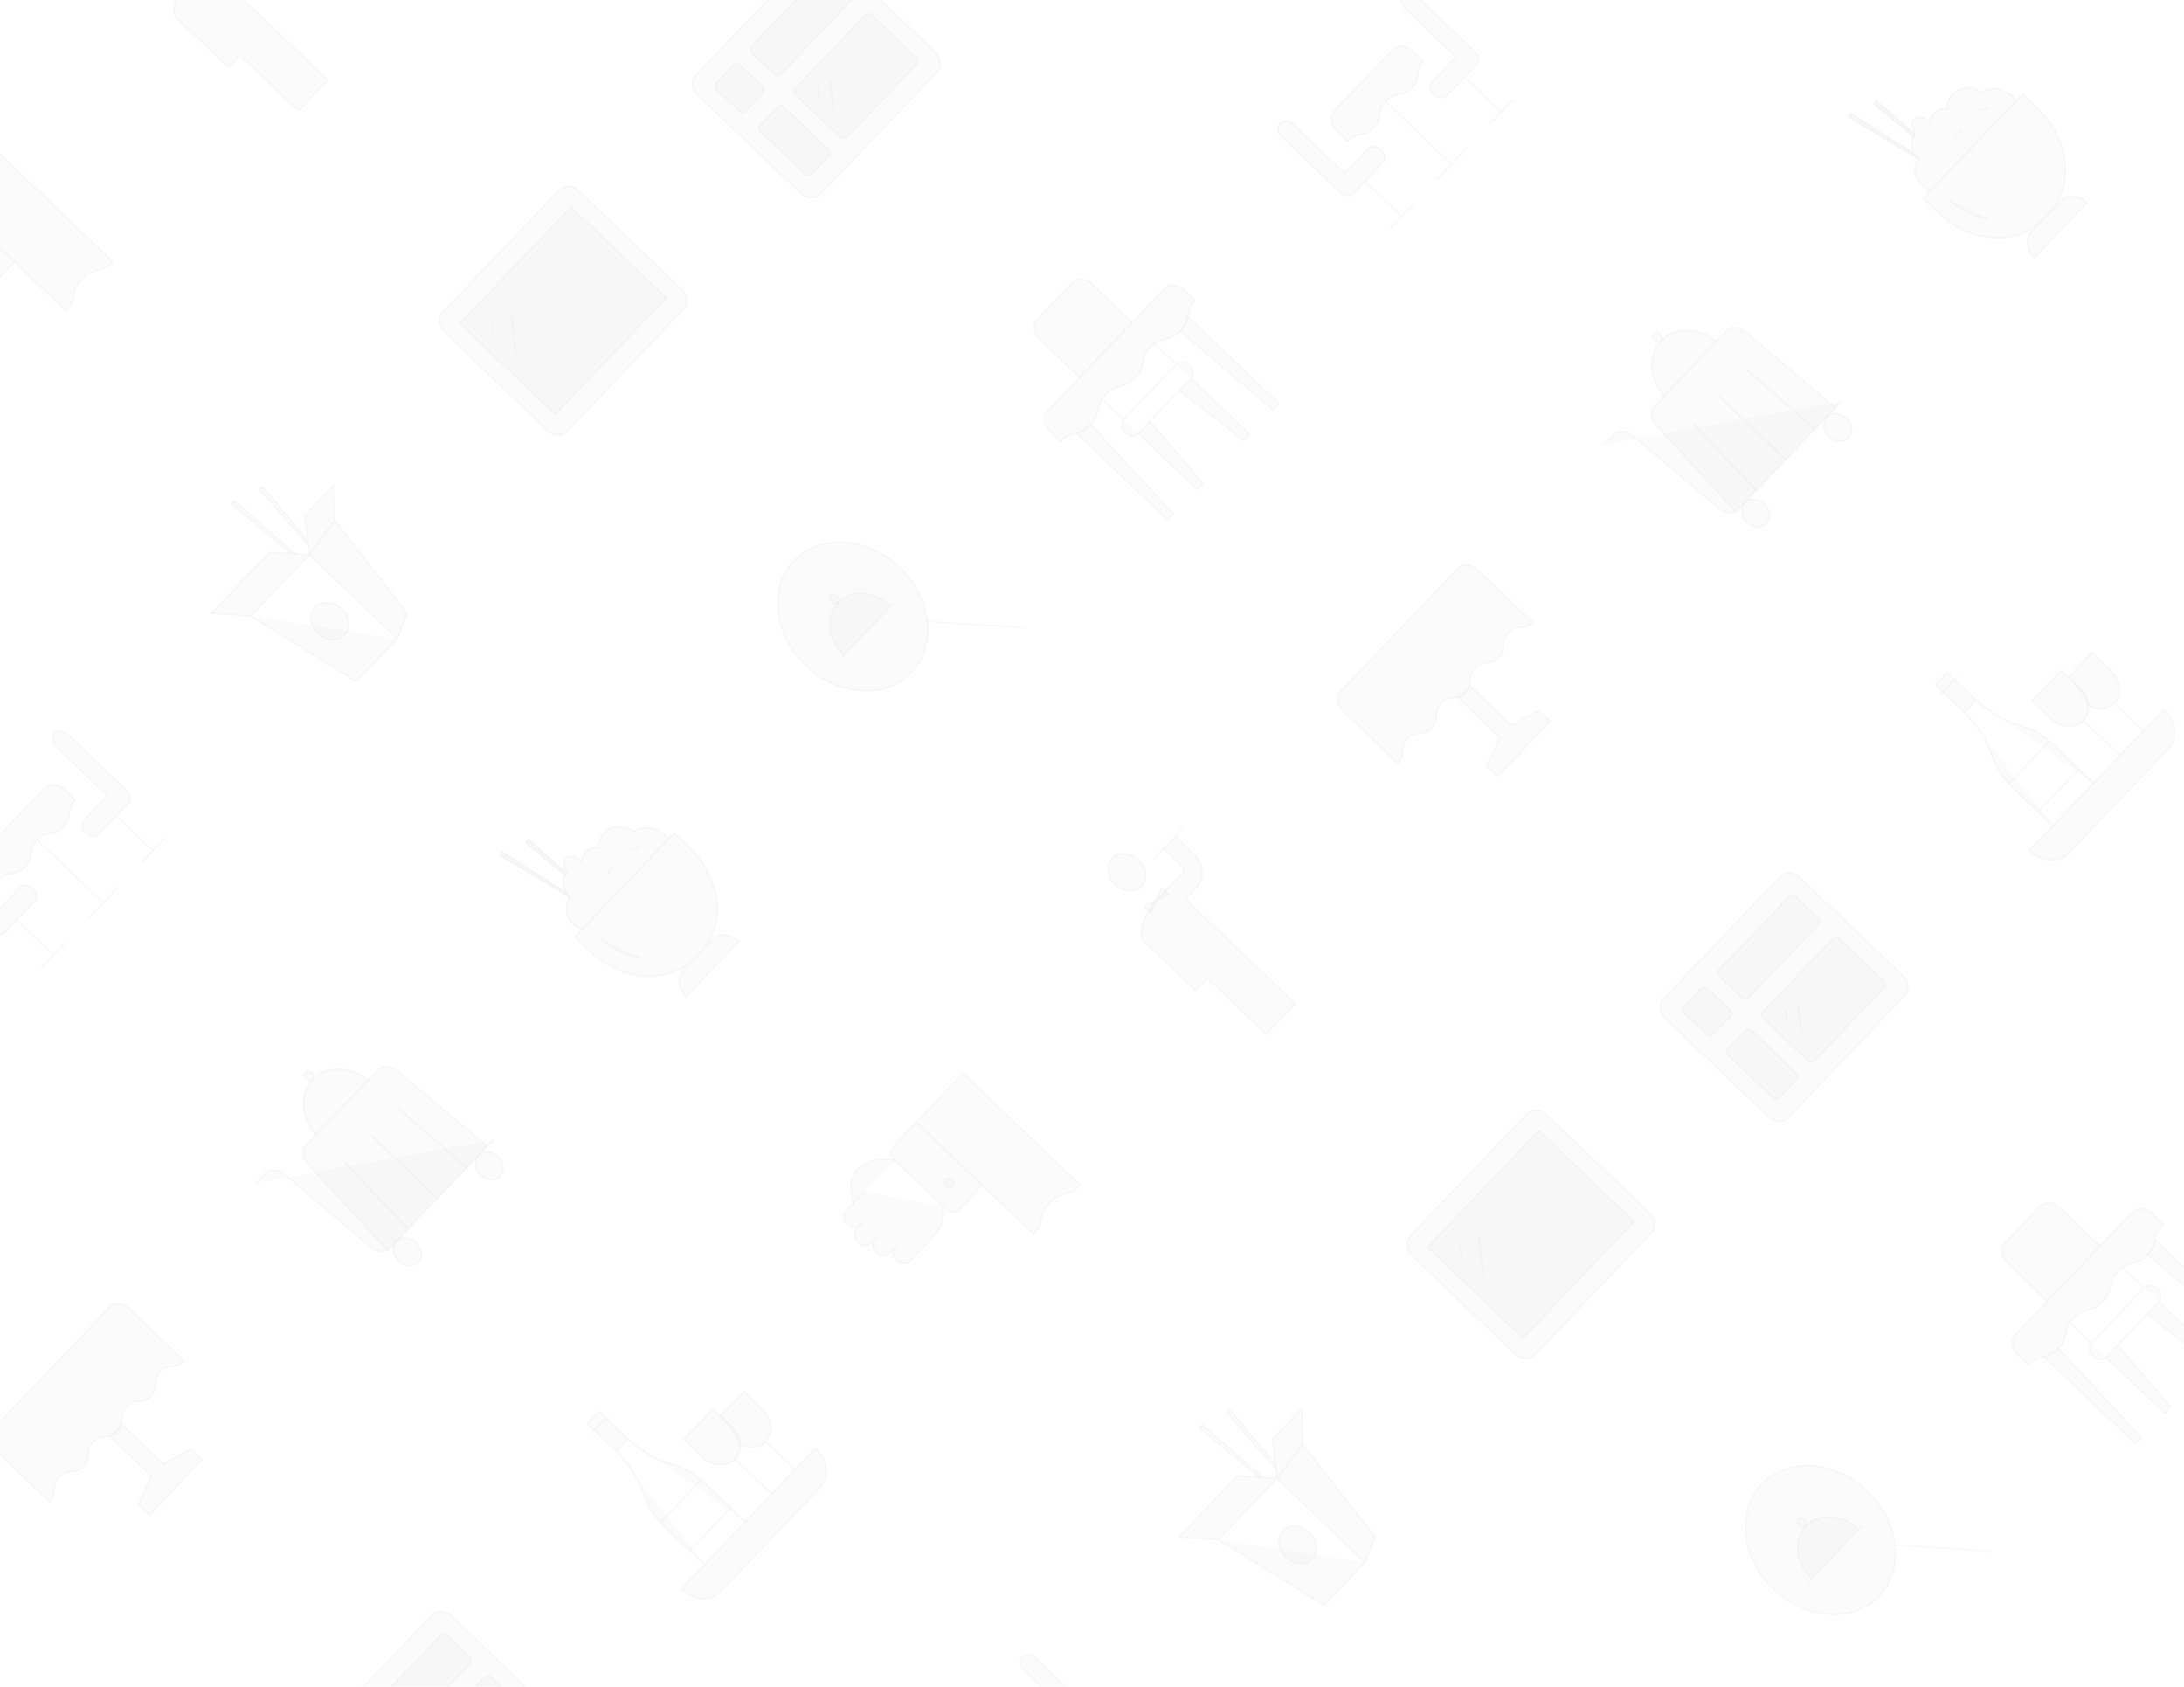 <svg width="1440" height="1112" viewBox="0 0 1440 1112" fill="none" xmlns="http://www.w3.org/2000/svg">
<g clip-path="url(#clip0_457_4200)">
<path d="M-75.713 184.479L-77.041 174.073C-77.587 169.805 -76.113 165.542 -73.466 162.768C-70.45 159.61 -66.579 157.354 -62.173 156.187C-57.766 155.02 -52.951 154.975 -48.124 156.055M74.299 172.471C66.582 180.556 61.749 175.943 54.032 184.028C46.315 192.113 51.149 196.726 43.432 204.812L-33.907 130.998L-3.04 98.657L74.299 172.471Z" fill="#D9D9D9" fill-opacity="0.1"/>
<path d="M-75.713 184.479L-77.041 174.073C-77.587 169.805 -76.113 165.542 -73.466 162.768C-70.45 159.61 -66.579 157.354 -62.173 156.187C-57.766 155.02 -52.951 154.975 -48.124 156.055M74.299 172.471C66.582 180.556 61.749 175.943 54.032 184.028C46.315 192.113 51.149 196.726 43.432 204.812L-33.907 130.998L-3.04 98.657L74.299 172.471Z" stroke="#C1BDBD" stroke-opacity="0.1" stroke-miterlimit="10" stroke-linecap="round" stroke-linejoin="round"/>
<path d="M-68.225 176.631L-80.707 189.709C-82.775 191.876 -82.284 195.697 -79.616 198.244C-76.947 200.79 -73.107 201.103 -71.039 198.936L-69.565 197.392L-73.54 201.555C-75.604 203.718 -75.117 207.544 -72.448 210.09C-69.78 212.637 -65.936 212.945 -63.872 210.782L-59.898 206.618L-61.372 208.163C-63.44 210.329 -62.949 214.151 -60.281 216.697C-57.613 219.244 -53.773 219.556 -51.705 217.389L-46.372 211.802L-47.962 213.468C-50.03 215.635 -49.539 219.456 -46.871 222.003C-44.203 224.549 -40.363 224.862 -38.295 222.695L-21.271 204.859C-19.102 202.546 -17.536 199.713 -16.675 196.543C-15.814 193.373 -15.675 189.937 -16.27 186.457M9.595 172.518L-5.838 188.688C-6.861 189.76 -8.352 190.303 -9.982 190.196C-11.612 190.089 -13.248 189.341 -14.53 188.118L-48.366 155.824C-49.648 154.6 -50.471 153.001 -50.654 151.378C-50.837 149.754 -50.364 148.24 -49.341 147.168L-33.908 130.997" fill="#D9D9D9" fill-opacity="0.1"/>
<path d="M-68.225 176.631L-80.707 189.709C-82.775 191.876 -82.284 195.697 -79.616 198.244C-76.947 200.79 -73.107 201.103 -71.039 198.936L-69.565 197.392L-73.54 201.555C-75.604 203.718 -75.117 207.544 -72.448 210.09C-69.78 212.637 -65.936 212.945 -63.872 210.782L-59.898 206.618L-61.372 208.163C-63.44 210.329 -62.949 214.151 -60.281 216.697C-57.613 219.244 -53.773 219.556 -51.705 217.389L-46.372 211.802L-47.962 213.468C-50.03 215.635 -49.539 219.456 -46.871 222.003C-44.203 224.549 -40.363 224.862 -38.295 222.695L-21.271 204.859C-19.102 202.546 -17.536 199.713 -16.675 196.543C-15.814 193.373 -15.675 189.937 -16.27 186.457M9.595 172.518L-5.838 188.688C-6.861 189.76 -8.352 190.303 -9.982 190.196C-11.612 190.089 -13.248 189.341 -14.53 188.118L-48.366 155.824C-49.648 154.6 -50.471 153.001 -50.654 151.378C-50.837 149.754 -50.364 148.24 -49.341 147.168L-33.908 130.997" stroke="#C1BDBD" stroke-opacity="0.1" stroke-miterlimit="10" stroke-linecap="round" stroke-linejoin="round"/>
<path d="M136.815 -57.556L148.899 -46.022C155.56 -39.665 156.654 -29.953 151.337 -24.382L143.62 -16.297L216.126 52.904L196.834 73.117L158.164 36.21L150.448 44.295L116.791 12.172C115.195 10.65 114.247 8.547 114.45 6.601C115.305 -1.93 118.728 -9.579 124.307 -15.417L141.67 -33.609C142.183 -34.147 142.418 -34.903 142.328 -35.716C142.233 -36.524 141.823 -37.325 141.182 -37.937L129.098 -49.47M123.31 -43.406L142.602 -63.62L123.31 -43.406Z" fill="#D9D9D9" fill-opacity="0.1"/>
<path d="M136.815 -57.556L148.899 -46.022C155.56 -39.665 156.654 -29.953 151.337 -24.382L143.62 -16.297L216.126 52.904L196.834 73.117L158.164 36.21L150.448 44.295L116.791 12.172C115.195 10.65 114.247 8.547 114.45 6.601C115.305 -1.93 118.728 -9.579 124.307 -15.417L141.67 -33.609C142.183 -34.147 142.418 -34.903 142.328 -35.716C142.233 -36.524 141.823 -37.325 141.182 -37.937L129.098 -49.47M123.31 -43.406L142.602 -63.62" stroke="#C1BDBD" stroke-opacity="0.1" stroke-miterlimit="10" stroke-linecap="round" stroke-linejoin="round"/>
<path d="M76.635 537.782L100.803 560.849L76.635 537.782ZM93.087 568.934L108.52 552.764L93.087 568.934ZM11.043 606.507L35.211 629.574L11.043 606.507ZM42.928 621.488L27.494 637.659L42.928 621.488ZM24.504 553.691L68.007 595.211L24.504 553.691ZM58.361 605.318L77.653 585.105L58.361 605.318ZM84.352 529.697L65.06 549.91C64.037 550.982 62.546 551.524 60.916 551.417C59.286 551.31 57.65 550.563 56.368 549.339C55.086 548.116 54.263 546.516 54.08 544.893C53.897 543.27 54.369 541.756 55.393 540.683L70.826 524.513L36.99 492.219C35.708 490.996 34.885 489.396 34.703 487.773C34.52 486.15 34.992 484.635 36.015 483.563C37.038 482.491 38.529 481.949 40.159 482.056C41.789 482.163 43.425 482.911 44.707 484.134L83.376 521.041C84.658 522.265 85.481 523.864 85.664 525.487C85.847 527.11 85.375 528.625 84.352 529.697ZM3.326 614.592L22.618 594.379C23.641 593.307 24.113 591.792 23.93 590.169C23.747 588.546 22.924 586.946 21.643 585.723C20.361 584.5 18.724 583.752 17.095 583.645C15.465 583.538 13.974 584.08 12.95 585.152L-2.483 601.323L-36.319 569.029C-37.601 567.806 -39.237 567.058 -40.867 566.951C-42.496 566.844 -43.987 567.386 -45.011 568.458C-46.034 569.53 -46.506 571.045 -46.323 572.668C-46.14 574.291 -45.317 575.891 -44.035 577.114L-5.366 614.021C-4.084 615.245 -2.448 615.992 -0.818 616.099C0.812 616.206 2.303 615.664 3.326 614.592Z" fill="#D9D9D9" fill-opacity="0.1"/>
<path d="M76.635 537.782L100.803 560.849M93.087 568.934L108.52 552.764M11.043 606.507L35.211 629.574M42.928 621.488L27.494 637.659M24.504 553.691L68.007 595.211M58.361 605.318L77.653 585.105M84.352 529.697L65.06 549.91C64.037 550.982 62.546 551.524 60.916 551.417C59.286 551.31 57.65 550.563 56.368 549.339C55.086 548.116 54.263 546.516 54.08 544.893C53.897 543.27 54.369 541.756 55.393 540.683L70.826 524.513L36.99 492.219C35.708 490.996 34.885 489.396 34.703 487.773C34.52 486.15 34.992 484.635 36.015 483.563C37.038 482.491 38.529 481.949 40.159 482.056C41.789 482.163 43.425 482.911 44.707 484.134L83.376 521.041C84.658 522.265 85.481 523.864 85.664 525.487C85.847 527.11 85.375 528.625 84.352 529.697ZM3.326 614.592L22.618 594.379C23.641 593.307 24.113 591.792 23.93 590.169C23.747 588.546 22.924 586.946 21.643 585.723C20.361 584.5 18.724 583.752 17.095 583.645C15.465 583.538 13.974 584.08 12.95 585.152L-2.483 601.323L-36.319 569.029C-37.601 567.806 -39.237 567.058 -40.867 566.951C-42.496 566.844 -43.987 567.386 -45.011 568.458C-46.034 569.53 -46.506 571.045 -46.323 572.668C-46.14 574.291 -45.317 575.891 -44.035 577.114L-5.366 614.021C-4.084 615.245 -2.448 615.992 -0.818 616.099C0.812 616.206 2.303 615.664 3.326 614.592Z" stroke="#C1BDBD" stroke-opacity="0.1" stroke-miterlimit="10" stroke-linecap="round" stroke-linejoin="round"/>
<path d="M49.584 527.414C43.31 533.987 48.144 538.601 41.866 545.178C35.589 551.755 30.759 547.138 24.481 553.715C18.219 560.276 23.053 564.89 16.787 571.455C10.521 578.02 5.687 573.407 -0.575 579.968L-7.826 573.048C-9.748 571.213 -10.983 568.814 -11.258 566.379C-11.532 563.944 -10.823 561.672 -9.289 560.064L29.295 519.638C30.83 518.03 33.066 517.216 35.511 517.376C37.956 517.537 40.41 518.659 42.333 520.494L49.584 527.414Z" fill="#D9D9D9" fill-opacity="0.1" stroke="#C1BDBD" stroke-opacity="0.1" stroke-miterlimit="10" stroke-linecap="round" stroke-linejoin="round"/>
<path d="M165.334 406.135L139.258 404.423L177.842 363.997L203.918 365.709M165.334 406.135L234.913 449.368L261.922 421.069M165.334 406.135L203.918 365.709L165.334 406.135ZM203.918 365.709L220.793 343.189L268.663 404.328L261.922 421.069M203.918 365.709L261.922 421.069L203.918 365.709Z" fill="#D9D9D9" fill-opacity="0.1"/>
<path d="M165.334 406.135L139.258 404.423L177.842 363.997L203.918 365.709M165.334 406.135L234.913 449.368L261.922 421.069M165.334 406.135L203.918 365.709M203.918 365.709L220.793 343.189L268.663 404.328L261.922 421.069M203.918 365.709L261.922 421.069" stroke="#C1BDBD" stroke-opacity="0.1" stroke-miterlimit="10" stroke-linecap="round" stroke-linejoin="round"/>
<path d="M203.919 365.709L200.993 339.741L220.285 319.527L220.794 343.189M191.75 364.91L152.699 332.273L154.628 330.252L194.506 365.09" fill="#D9D9D9" fill-opacity="0.1"/>
<path d="M203.919 365.709L200.993 339.741L220.285 319.527L220.794 343.189M191.75 364.91L152.699 332.273L154.628 330.252L194.506 365.09" stroke="#C1BDBD" stroke-opacity="0.1" stroke-miterlimit="10" stroke-linecap="round" stroke-linejoin="round"/>
<path d="M202.854 356.273L172.965 320.716L171.036 322.737L203.196 359.342" fill="#D9D9D9" fill-opacity="0.1"/>
<path d="M202.854 356.273L172.965 320.716L171.036 322.737L203.196 359.342" stroke="#C1BDBD" stroke-opacity="0.1" stroke-miterlimit="10" stroke-linecap="round" stroke-linejoin="round"/>
<path d="M227.155 418.786C231.417 414.321 230.544 406.57 225.204 401.474C219.865 396.378 212.082 395.867 207.82 400.333C203.558 404.798 204.432 412.549 209.771 417.645C215.11 422.741 222.893 423.252 227.155 418.786Z" fill="#D9D9D9" fill-opacity="0.1" stroke="#C1BDBD" stroke-opacity="0.1" stroke-miterlimit="10" stroke-linecap="round" stroke-linejoin="round"/>
<path d="M325.436 219.033L324.461 210.377L325.436 219.033ZM339.937 232.873L337.011 206.905L339.937 232.873ZM450.961 203.648L373.794 284.5C372.258 286.109 370.025 286.92 367.577 286.763C365.133 286.601 362.679 285.479 360.756 283.644L293.085 219.057C291.162 217.222 289.927 214.822 289.651 212.389C289.38 209.951 290.086 207.682 291.622 206.073L368.789 125.22C370.325 123.611 372.558 122.8 375.006 122.958C377.45 123.12 379.904 124.241 381.827 126.077L449.499 190.664C451.421 192.499 452.656 194.898 452.932 197.332C453.203 199.77 452.497 202.039 450.961 203.648Z" fill="#D9D9D9" fill-opacity="0.1"/>
<path d="M325.436 219.033L324.461 210.377M339.937 232.873L337.011 206.905M450.961 203.648L373.794 284.5C372.258 286.109 370.025 286.92 367.577 286.763C365.133 286.601 362.679 285.479 360.756 283.644L293.085 219.057C291.162 217.222 289.927 214.822 289.651 212.389C289.38 209.951 290.086 207.682 291.622 206.073L368.789 125.22C370.325 123.611 372.558 122.8 375.006 122.958C377.45 123.12 379.904 124.241 381.827 126.077L449.499 190.664C451.421 192.499 452.656 194.898 452.932 197.332C453.203 199.77 452.497 202.039 450.961 203.648Z" stroke="#C1BDBD" stroke-opacity="0.1" stroke-miterlimit="10" stroke-linecap="round" stroke-linejoin="round"/>
<path d="M303.219 213.278L376.528 136.469L439.366 196.442L366.057 273.252L303.219 213.278Z" fill="#D9D9D9" fill-opacity="0.1" stroke="#C1BDBD" stroke-opacity="0.1" stroke-miterlimit="10" stroke-linecap="round" stroke-linejoin="round"/>
<path d="M121.457 897.291C115.912 903.1 111.078 898.487 105.534 904.296C100.001 910.093 104.835 914.707 99.302 920.504C93.765 926.305 88.931 921.692 83.391 927.497C77.846 933.306 82.68 937.919 77.132 943.733C71.587 949.542 66.753 944.929 61.205 950.742C55.657 956.555 60.49 961.169 54.942 966.982C49.386 972.803 44.552 968.19 38.996 974.011C33.44 979.833 38.274 984.446 32.714 990.271L-3.539 955.671C-5.461 953.836 -6.696 951.437 -6.97 949.002C-7.245 946.567 -6.536 944.295 -5.002 942.687L72.166 861.835C73.701 860.226 75.937 859.413 78.382 859.573C80.827 859.734 83.281 860.856 85.204 862.691L121.457 897.291Z" fill="#D9D9D9" fill-opacity="0.1" stroke="#C1BDBD" stroke-opacity="0.1" stroke-miterlimit="10" stroke-linecap="round" stroke-linejoin="round"/>
<path d="M72.106 946.753L99.812 973.197L91.142 991.96L98.392 998.88L133.118 962.496L125.867 955.576L107.529 965.112L79.876 938.719" fill="#D9D9D9" fill-opacity="0.1"/>
<path d="M72.106 946.753L99.812 973.197L91.142 991.96L98.392 998.88L133.118 962.496L125.867 955.576L107.529 965.112L79.876 938.719" stroke="#C1BDBD" stroke-opacity="0.1" stroke-miterlimit="10" stroke-linecap="round" stroke-linejoin="round"/>
<path d="M168.646 780.103L174.831 773.622C176.294 772.088 178.399 771.272 180.72 771.342C183.041 771.412 185.407 772.36 187.341 773.997L244.632 822.497C246.564 824.131 248.934 825.084 251.253 825.152C253.576 825.223 255.678 824.406 257.142 822.872L325.06 751.71" fill="#D9D9D9" fill-opacity="0.1"/>
<path d="M168.646 780.103L174.831 773.622C176.294 772.088 178.399 771.272 180.72 771.342C183.041 771.412 185.407 772.36 187.341 773.997L244.632 822.497C246.564 824.131 248.934 825.084 251.253 825.152C253.576 825.223 255.678 824.406 257.142 822.872L325.06 751.71" stroke="#C1BDBD" stroke-opacity="0.1" stroke-miterlimit="10" stroke-linecap="round" stroke-linejoin="round"/>
<path d="M255.609 824.477L202.912 767.282C201.201 765.426 200.156 763.113 199.986 760.806C199.815 758.498 200.532 756.368 201.993 754.841L249.15 705.432C250.608 703.904 252.702 703.09 255.014 703.153C257.325 703.217 259.683 704.152 261.617 705.774L321.202 755.752" fill="#D9D9D9" fill-opacity="0.1"/>
<path d="M255.609 824.477L202.912 767.282C201.201 765.426 200.156 763.113 199.986 760.806C199.815 758.498 200.532 756.368 201.993 754.841L249.15 705.432C250.608 703.904 252.702 703.09 255.014 703.153C257.325 703.217 259.683 704.152 261.617 705.774L321.202 755.752" stroke="#C1BDBD" stroke-opacity="0.1" stroke-miterlimit="10" stroke-linecap="round" stroke-linejoin="round"/>
<path d="M275.898 832.253C279.094 828.904 278.437 823.089 274.435 819.269C270.433 815.449 264.593 815.064 261.397 818.413C258.201 821.762 258.858 827.577 262.86 831.397C266.862 835.216 272.702 835.602 275.898 832.253Z" fill="#D9D9D9" fill-opacity="0.1" stroke="#C1BDBD" stroke-opacity="0.1" stroke-miterlimit="10" stroke-linecap="round" stroke-linejoin="round"/>
<path d="M329.916 775.656C333.112 772.307 332.455 766.492 328.453 762.672C324.45 758.852 318.611 758.467 315.415 761.816C312.218 765.165 312.875 770.98 316.877 774.8C320.88 778.62 326.719 779.005 329.916 775.656Z" fill="#D9D9D9" fill-opacity="0.1" stroke="#C1BDBD" stroke-opacity="0.1" stroke-miterlimit="10" stroke-linecap="round" stroke-linejoin="round"/>
<path d="M208.309 748.223C203.46 742.651 200.566 735.842 200.18 729.099C199.793 722.356 201.942 716.151 206.216 711.674C210.488 707.197 216.585 704.762 223.339 704.833C230.094 704.905 237.03 707.478 242.822 712.062" fill="#D9D9D9" fill-opacity="0.1"/>
<path d="M208.309 748.223C203.46 742.651 200.566 735.842 200.18 729.099C199.793 722.356 201.942 716.151 206.216 711.674C210.488 707.197 216.585 704.762 223.339 704.833C230.094 704.905 237.03 707.478 242.822 712.062" stroke="#C1BDBD" stroke-opacity="0.1" stroke-miterlimit="10" stroke-linecap="round" stroke-linejoin="round"/>
<path d="M206.234 711.687C207.299 710.571 207.08 708.633 205.746 707.359C204.411 706.085 202.465 705.957 201.4 707.073C200.335 708.19 200.553 710.128 201.888 711.401C203.222 712.675 205.168 712.803 206.234 711.687Z" fill="#D9D9D9" fill-opacity="0.1" stroke="#C1BDBD" stroke-opacity="0.1" stroke-miterlimit="10"/>
<path d="M227.541 766.785L269.114 810.327L227.541 766.785ZM262.266 730.402L307.698 769.901L262.266 730.402ZM244.903 748.594L288.406 790.114L244.903 748.594Z" fill="#D9D9D9" fill-opacity="0.1"/>
<path d="M227.541 766.785L269.114 810.327M262.266 730.402L307.698 769.901M244.903 748.594L288.406 790.114" stroke="#C1BDBD" stroke-opacity="0.1" stroke-miterlimit="10" stroke-linecap="round" stroke-linejoin="round"/>
<path d="M421.632 631.16C412.519 630.082 403.528 625.711 396.399 618.896L421.632 631.16ZM415.648 560.017L421.923 558.281L415.648 560.017ZM400.215 576.187L404.073 572.144L400.215 576.187Z" fill="#D9D9D9" fill-opacity="0.1"/>
<path d="M421.632 631.16C412.519 630.082 403.528 625.711 396.399 618.896M415.648 560.017L421.923 558.281M400.215 576.187L404.073 572.144" stroke="#C1BDBD" stroke-opacity="0.1" stroke-miterlimit="10" stroke-linecap="round" stroke-linejoin="round"/>
<path d="M373.52 575.152L348.113 553.189L346.536 555.508L372.415 576.909M373.496 588.571L331.092 561.51L329.515 563.829L376.012 591.76" fill="#D9D9D9" fill-opacity="0.1"/>
<path d="M373.52 575.152L348.113 553.189L346.536 555.508L372.415 576.909M373.496 588.571L331.092 561.51L329.515 563.829L376.012 591.76" fill="#D9D9D9" fill-opacity="0.1"/>
<path d="M373.52 575.152L348.113 553.189L346.536 555.508L372.415 576.909M373.496 588.571L331.092 561.51L329.515 563.829L376.012 591.76" stroke="#C1BDBD" stroke-opacity="0.1" stroke-miterlimit="10" stroke-linecap="round" stroke-linejoin="round"/>
<path d="M383.908 612.629C381.754 611.953 379.721 610.743 378.017 609.123C375.453 606.676 373.807 603.477 373.441 600.23C373.076 596.984 374.02 593.955 376.066 591.811C373.503 589.364 371.857 586.165 371.491 582.918C371.125 579.672 372.069 576.643 374.116 574.499C372.834 573.275 372.011 571.676 371.828 570.053C371.645 568.43 372.117 566.915 373.14 565.843C374.164 564.771 375.655 564.229 377.284 564.336C378.914 564.443 380.551 565.19 381.832 566.414C382.364 566.921 382.741 567.513 383.098 568.108C383.342 565.889 384.242 563.899 385.691 562.371L386.632 561.385C388.65 559.27 391.572 558.474 394.57 558.856C394.562 555.14 395.847 551.755 398.207 549.257C403.115 544.115 411.397 543.838 418.277 547.971C420.987 546.03 424.491 545.249 428.156 545.773C431.824 546.292 435.415 548.081 438.286 550.815L440.703 553.121M462.054 627.529L458.196 631.572C450.01 640.149 438.084 644.486 425.044 643.631C412.005 642.776 398.917 636.795 388.66 627.006L378.992 617.779L444.585 549.054L454.252 558.281C464.509 568.071 471.093 580.867 472.556 593.851C474.019 606.835 470.242 618.951 462.054 627.529ZM487.155 620.585L452.43 656.969C449.868 654.524 448.221 651.324 447.855 648.077C447.49 644.831 448.433 641.801 450.479 639.657L469.771 619.444C471.816 617.301 474.8 616.217 478.059 616.431C481.319 616.645 484.593 618.14 487.155 620.585Z" fill="#D9D9D9" fill-opacity="0.1"/>
<path d="M383.908 612.629C381.754 611.953 379.721 610.743 378.017 609.123C375.453 606.676 373.807 603.477 373.441 600.23C373.076 596.984 374.02 593.955 376.066 591.811C373.503 589.364 371.857 586.165 371.491 582.918C371.125 579.672 372.069 576.643 374.116 574.499C372.834 573.275 372.011 571.676 371.828 570.053C371.645 568.43 372.117 566.915 373.14 565.843C374.164 564.771 375.655 564.229 377.284 564.336C378.914 564.443 380.551 565.19 381.832 566.414C382.364 566.921 382.741 567.513 383.098 568.108C383.342 565.889 384.242 563.899 385.691 562.371L386.632 561.385C388.65 559.27 391.572 558.474 394.57 558.856C394.562 555.14 395.847 551.755 398.207 549.257C403.115 544.115 411.397 543.838 418.277 547.971C420.987 546.03 424.491 545.249 428.156 545.773C431.824 546.292 435.415 548.081 438.286 550.815L440.703 553.121M462.054 627.529L458.196 631.572C450.01 640.149 438.084 644.486 425.044 643.631C412.005 642.776 398.917 636.795 388.66 627.006L378.992 617.779L444.585 549.054L454.252 558.281C464.509 568.071 471.093 580.867 472.556 593.851C474.019 606.835 470.242 618.951 462.054 627.529ZM487.155 620.585L452.43 656.969C449.868 654.524 448.221 651.324 447.855 648.077C447.49 644.831 448.433 641.801 450.479 639.657L469.771 619.444C471.816 617.301 474.8 616.217 478.059 616.431C481.319 616.645 484.593 618.14 487.155 620.585Z" stroke="#C1BDBD" stroke-opacity="0.1" stroke-miterlimit="10" stroke-linecap="round" stroke-linejoin="round"/>
<path d="M600.913 443.329C617.959 425.468 614.466 394.462 593.11 374.081C571.754 353.697 540.62 351.654 523.574 369.515C506.528 387.375 510.02 418.379 531.376 438.762C552.732 459.144 583.867 461.189 600.913 443.329Z" fill="#D9D9D9" fill-opacity="0.1" stroke="#C1BDBD" stroke-opacity="0.1" stroke-miterlimit="10" stroke-linecap="round" stroke-linejoin="round"/>
<path d="M675.24 413.841L611.414 409.65L675.24 413.841ZM554.548 433.84L589.273 397.457L554.548 433.84ZM556.477 431.819C551.349 426.925 548.055 420.529 547.327 414.032C546.595 407.54 548.482 401.484 552.576 397.195C556.669 392.906 562.63 390.738 569.15 391.167C575.674 391.592 582.216 394.584 587.344 399.478" fill="#D9D9D9" fill-opacity="0.1"/>
<path d="M675.24 413.841L611.414 409.65M554.548 433.84L589.273 397.457M556.477 431.819C551.349 426.925 548.055 420.529 547.327 414.032C546.595 407.54 548.482 401.484 552.576 397.195C556.669 392.906 562.63 390.738 569.15 391.167C575.674 391.592 582.216 394.584 587.344 399.478" stroke="#C1BDBD" stroke-opacity="0.1" stroke-miterlimit="10" stroke-linecap="round" stroke-linejoin="round"/>
<path d="M552.575 397.195C553.64 396.079 553.422 394.14 552.088 392.867C550.753 391.593 548.807 391.465 547.742 392.581C546.677 393.697 546.895 395.635 548.229 396.909C549.564 398.183 551.51 398.31 552.575 397.195Z" fill="#D9D9D9" fill-opacity="0.1" stroke="#C1BDBD" stroke-opacity="0.1" stroke-miterlimit="10"/>
<path d="M367.02 1143.25L289.853 1224.1C288.318 1225.71 286.082 1226.52 283.638 1226.37C281.19 1226.2 278.738 1225.08 276.815 1223.25L209.143 1158.66C207.219 1156.82 205.987 1154.43 205.71 1151.99C205.437 1149.55 206.145 1147.28 207.68 1145.68L284.847 1064.82C286.382 1063.21 288.618 1062.4 291.062 1062.56C293.511 1062.72 295.962 1063.84 297.886 1065.68L365.557 1130.27C367.481 1132.1 368.713 1134.5 368.991 1136.94C369.264 1139.37 368.555 1141.64 367.02 1143.25Z" fill="#D9D9D9" fill-opacity="0.1" stroke="#C1BDBD" stroke-opacity="0.1" stroke-miterlimit="10" stroke-linecap="round" stroke-linejoin="round"/>
<path d="M289.301 1161.77L288.326 1153.12L289.301 1161.77ZM298.481 1166.67L296.53 1149.36L298.481 1166.67ZM252.116 1157.19L240.541 1169.31C240.03 1169.85 239.283 1170.12 238.471 1170.07C237.655 1170.01 236.838 1169.64 236.195 1169.03L221.694 1155.19C221.051 1154.57 220.641 1153.78 220.548 1152.96C220.46 1152.15 220.695 1151.4 221.207 1150.86L232.782 1138.73C233.293 1138.2 234.04 1137.93 234.851 1137.98C235.668 1138.03 236.485 1138.4 237.128 1139.02L251.629 1152.86C252.272 1153.47 252.682 1154.27 252.775 1155.08C252.863 1155.89 252.628 1156.65 252.116 1157.19ZM250.696 1182.87C250.053 1182.25 249.643 1181.46 249.55 1180.64C249.462 1179.83 249.697 1179.08 250.209 1178.54L261.784 1166.41C262.295 1165.88 263.042 1165.61 263.854 1165.66C264.67 1165.71 265.487 1166.08 266.13 1166.7L295.132 1194.38C295.775 1194.99 296.185 1195.79 296.278 1196.6C296.366 1197.41 296.131 1198.17 295.619 1198.71L284.044 1210.83C283.533 1211.37 282.786 1211.64 281.975 1211.59C281.158 1211.53 280.341 1211.16 279.698 1210.55L250.696 1182.87ZM319.659 1105.77C320.171 1105.24 320.918 1104.97 321.729 1105.02C322.545 1105.07 323.362 1105.44 324.005 1106.06L353.007 1133.74C353.65 1134.35 354.061 1135.15 354.154 1135.96C354.241 1136.77 354.007 1137.53 353.495 1138.07L307.195 1186.58C306.683 1187.11 305.936 1187.38 305.125 1187.33C304.309 1187.28 303.491 1186.91 302.849 1186.29L273.846 1158.61C273.204 1158 272.793 1157.2 272.7 1156.39C272.613 1155.58 272.847 1154.82 273.359 1154.28L319.659 1105.77ZM290.657 1078.09C291.169 1077.56 291.916 1077.29 292.727 1077.34C293.543 1077.39 294.36 1077.76 295.003 1078.38L309.504 1092.22C310.147 1092.83 310.558 1093.63 310.651 1094.44C310.738 1095.25 310.504 1096.01 309.992 1096.55L263.691 1145.06C263.18 1145.59 262.433 1145.86 261.622 1145.81C260.805 1145.76 259.988 1145.39 259.345 1144.77L244.844 1130.93C244.202 1130.32 243.791 1129.52 243.698 1128.71C243.611 1127.9 243.845 1127.14 244.357 1126.6L290.657 1078.09Z" fill="#D9D9D9" fill-opacity="0.1"/>
<path d="M289.301 1161.77L288.326 1153.12M298.481 1166.67L296.53 1149.36M252.116 1157.19L240.541 1169.31C240.03 1169.85 239.283 1170.12 238.471 1170.07C237.655 1170.01 236.838 1169.64 236.195 1169.03L221.694 1155.19C221.051 1154.57 220.641 1153.78 220.548 1152.96C220.46 1152.15 220.695 1151.4 221.207 1150.86L232.782 1138.73C233.293 1138.2 234.04 1137.93 234.851 1137.98C235.668 1138.03 236.485 1138.4 237.128 1139.02L251.629 1152.86C252.272 1153.47 252.682 1154.27 252.775 1155.08C252.863 1155.89 252.628 1156.65 252.116 1157.19ZM250.696 1182.87C250.053 1182.25 249.643 1181.46 249.55 1180.64C249.462 1179.83 249.697 1179.08 250.209 1178.54L261.784 1166.41C262.295 1165.88 263.042 1165.61 263.854 1165.66C264.67 1165.71 265.487 1166.08 266.13 1166.7L295.132 1194.38C295.775 1194.99 296.185 1195.79 296.278 1196.6C296.366 1197.41 296.131 1198.17 295.619 1198.71L284.044 1210.83C283.533 1211.37 282.786 1211.64 281.975 1211.59C281.158 1211.53 280.341 1211.16 279.698 1210.55L250.696 1182.87ZM319.659 1105.77C320.171 1105.24 320.918 1104.97 321.729 1105.02C322.545 1105.07 323.362 1105.44 324.005 1106.06L353.007 1133.74C353.65 1134.35 354.061 1135.15 354.154 1135.96C354.241 1136.77 354.007 1137.53 353.495 1138.07L307.195 1186.58C306.683 1187.11 305.936 1187.38 305.125 1187.33C304.309 1187.28 303.491 1186.91 302.849 1186.29L273.846 1158.61C273.204 1158 272.793 1157.2 272.7 1156.39C272.613 1155.58 272.847 1154.82 273.359 1154.28L319.659 1105.77ZM290.657 1078.09C291.169 1077.56 291.916 1077.29 292.727 1077.34C293.543 1077.39 294.36 1077.76 295.003 1078.38L309.504 1092.22C310.147 1092.83 310.558 1093.63 310.651 1094.44C310.738 1095.25 310.504 1096.01 309.992 1096.55L263.691 1145.06C263.18 1145.59 262.433 1145.86 261.622 1145.81C260.805 1145.76 259.988 1145.39 259.345 1144.77L244.844 1130.93C244.202 1130.32 243.791 1129.52 243.698 1128.71C243.611 1127.9 243.845 1127.14 244.357 1126.6L290.657 1078.09Z" stroke="#C1BDBD" stroke-opacity="0.1" stroke-miterlimit="10" stroke-linecap="round" stroke-linejoin="round"/>
<path d="M491.304 1003.35C490.856 1002.76 490.366 1002.2 489.833 1001.67L466.196 979.114C445.363 959.23 438.022 970.57 414.098 948.757M414.098 948.757L406.381 956.842L414.098 948.757ZM414.098 948.757L394.763 930.303L387.047 938.389L406.381 956.842M406.381 956.842C429.286 979.723 418.355 987.528 439.193 1007.42L462.824 1029.97C463.337 1030.46 463.971 1031.03 464.53 1031.41M389.951 945.023L401.526 932.895L389.951 945.023ZM435.54 1003.71L462.332 975.642L435.54 1003.71ZM481.775 993.982L454.767 1022.28L481.775 993.982ZM484.61 961.979L508.778 985.046L484.61 961.979ZM504.877 950.422L524.212 968.875L504.877 950.422ZM487.902 952.297C491.345 954.051 495.095 954.632 498.49 953.94C501.88 953.243 504.696 951.318 506.434 948.5C508.178 945.686 508.732 942.163 508.001 938.554C507.265 934.941 505.3 931.484 502.439 928.782L490.354 917.248L474.921 933.419" fill="#D9D9D9" fill-opacity="0.1"/>
<path d="M491.304 1003.35C490.856 1002.76 490.366 1002.2 489.833 1001.67L466.196 979.114C445.363 959.23 438.022 970.57 414.098 948.757M414.098 948.757L406.381 956.842M414.098 948.757L394.763 930.303L387.047 938.389L406.381 956.842M406.381 956.842C429.286 979.723 418.355 987.528 439.193 1007.42L462.824 1029.97C463.337 1030.46 463.971 1031.03 464.53 1031.41M389.951 945.023L401.526 932.895M435.54 1003.71L462.332 975.642M481.775 993.982L454.767 1022.28M484.61 961.979L508.778 985.046M504.877 950.422L524.212 968.875M487.902 952.297C491.345 954.051 495.095 954.632 498.49 953.94C501.88 953.243 504.696 951.318 506.434 948.5C508.178 945.686 508.732 942.163 508.001 938.554C507.265 934.941 505.3 931.484 502.439 928.782L490.354 917.248L474.921 933.419" stroke="#C1BDBD" stroke-opacity="0.1" stroke-miterlimit="10" stroke-linecap="round" stroke-linejoin="round"/>
<path d="M484.61 961.979C482.052 964.659 478.327 966.016 474.251 965.748C470.175 965.48 466.085 963.61 462.88 960.552L450.796 949.018L470.088 928.805L482.172 940.339C485.377 943.397 487.435 947.396 487.893 951.455C488.351 955.514 487.168 959.298 484.61 961.979ZM540.669 980.665L475.077 1049.39C472.007 1052.61 467.536 1054.23 462.643 1053.91C457.756 1053.59 452.848 1051.35 449.001 1047.68L537.743 954.697C541.591 958.37 544.059 963.168 544.605 968.035C545.156 972.906 543.739 977.449 540.669 980.665Z" fill="#D9D9D9" fill-opacity="0.1" stroke="#C1BDBD" stroke-opacity="0.1" stroke-miterlimit="10" stroke-linecap="round" stroke-linejoin="round"/>
<path d="M562.331 793.444L561.004 783.037C560.458 778.77 561.932 774.506 564.579 771.733C567.594 768.574 571.465 766.318 575.874 765.154C580.278 763.984 585.095 763.941 589.921 765.02M712.344 781.436C704.627 789.521 699.794 784.907 692.077 792.993C684.36 801.078 689.194 805.691 681.477 813.777L604.138 739.963L635.005 707.622L712.344 781.436Z" fill="#D9D9D9" fill-opacity="0.1"/>
<path d="M562.331 793.444L561.004 783.037C560.458 778.77 561.932 774.506 564.579 771.733C567.594 768.574 571.465 766.318 575.874 765.154C580.278 763.984 585.095 763.941 589.921 765.02M712.344 781.436C704.627 789.521 699.794 784.907 692.077 792.993C684.36 801.078 689.194 805.691 681.477 813.777L604.138 739.963L635.005 707.622L712.344 781.436Z" stroke="#C1BDBD" stroke-opacity="0.1" stroke-miterlimit="10" stroke-linecap="round" stroke-linejoin="round"/>
<path d="M569.822 785.597L557.34 798.675C555.272 800.842 555.763 804.663 558.431 807.21C561.099 809.756 564.939 810.069 567.008 807.902L568.481 806.357L564.507 810.521C562.443 812.684 562.93 816.509 565.598 819.056C568.267 821.603 572.11 821.911 574.175 819.748L578.149 815.584L576.675 817.128C574.607 819.295 575.098 823.117 577.766 825.663C580.434 828.21 584.274 828.522 586.342 826.355L591.675 820.768L590.085 822.434C588.017 824.601 588.508 828.422 591.176 830.969C593.844 833.515 597.684 833.827 599.752 831.661L616.775 813.825C618.945 811.512 620.512 808.68 621.37 805.507C622.233 802.338 622.372 798.903 621.777 795.423M647.642 781.484L632.209 797.654C631.186 798.726 629.696 799.27 628.064 799.161C626.437 799.056 624.798 798.306 623.517 797.083L589.681 764.79C588.4 763.567 587.574 761.965 587.394 760.344C587.208 758.719 587.682 757.206 588.706 756.134L604.139 739.963" fill="#D9D9D9" fill-opacity="0.1"/>
<path d="M569.822 785.597L557.34 798.675C555.272 800.842 555.763 804.663 558.431 807.21C561.099 809.756 564.939 810.069 567.008 807.902L568.481 806.357L564.507 810.521C562.443 812.684 562.93 816.509 565.598 819.056C568.267 821.603 572.11 821.911 574.175 819.748L578.149 815.584L576.675 817.128C574.607 819.295 575.098 823.117 577.766 825.663C580.434 828.21 584.274 828.522 586.342 826.355L591.675 820.768L590.085 822.434C588.017 824.601 588.508 828.422 591.176 830.969C593.844 833.515 597.684 833.827 599.752 831.661L616.775 813.825C618.945 811.512 620.512 808.68 621.37 805.507C622.233 802.338 622.372 798.903 621.777 795.423M647.642 781.484L632.209 797.654C631.186 798.726 629.696 799.27 628.064 799.161C626.437 799.056 624.798 798.306 623.517 797.083L589.681 764.79C588.4 763.567 587.574 761.965 587.394 760.344C587.208 758.719 587.682 757.206 588.706 756.134L604.139 739.963" stroke="#C1BDBD" stroke-opacity="0.1" stroke-miterlimit="10" stroke-linecap="round" stroke-linejoin="round"/>
<path d="M628.329 782.363C629.394 781.247 629.176 779.308 627.842 778.035C626.508 776.761 624.561 776.633 623.496 777.749C622.431 778.865 622.649 780.804 623.983 782.077C625.317 783.35 627.264 783.478 628.329 782.363Z" fill="#D9D9D9" fill-opacity="0.1" stroke="#C1BDBD" stroke-opacity="0.1" stroke-miterlimit="10" stroke-linecap="round" stroke-linejoin="round"/>
<path d="M774.86 551.41L786.944 562.944C793.605 569.301 794.699 579.013 789.382 584.584L781.665 592.669L854.17 661.87L834.879 682.083L796.209 645.176L788.492 653.261L754.836 621.138C753.24 619.616 752.292 617.513 752.495 615.567C753.35 607.036 756.772 599.386 762.352 593.549L779.715 575.357C780.228 574.819 780.462 574.061 780.375 573.252C780.279 572.443 779.87 571.643 779.227 571.029L767.143 559.495M761.355 565.559L780.647 545.346L761.355 565.559Z" fill="#D9D9D9" fill-opacity="0.1"/>
<path d="M774.86 551.41L786.944 562.944C793.605 569.301 794.699 579.013 789.382 584.584L781.665 592.669L854.17 661.87L834.879 682.083L796.209 645.176L788.492 653.261L754.836 621.138C753.24 619.616 752.292 617.513 752.495 615.567C753.35 607.036 756.772 599.386 762.352 593.549L779.715 575.357C780.228 574.819 780.462 574.061 780.375 573.252C780.279 572.443 779.87 571.643 779.227 571.029L767.143 559.495M761.355 565.559L780.647 545.346" stroke="#C1BDBD" stroke-opacity="0.1" stroke-miterlimit="10" stroke-linecap="round" stroke-linejoin="round"/>
<path d="M752.684 584.322C756.948 579.855 756.075 572.108 750.734 567.01C745.392 561.913 737.613 561.402 733.35 565.869C729.086 570.336 729.959 578.083 735.3 583.181C740.641 588.279 748.421 588.789 752.684 584.322Z" fill="#D9D9D9" fill-opacity="0.1" stroke="#C1BDBD" stroke-opacity="0.1" stroke-miterlimit="10" stroke-linecap="round" stroke-linejoin="round"/>
<path d="M762.353 593.548L754.148 597.306L758.982 601.919L765.724 585.178L770.557 589.791L762.353 593.548Z" fill="#D9D9D9" fill-opacity="0.1" stroke="#C1BDBD" stroke-opacity="0.1" stroke-miterlimit="10" stroke-linecap="round" stroke-linejoin="round"/>
<path d="M714.68 1146.75L738.848 1169.81L714.68 1146.75ZM731.132 1177.9L746.565 1161.73L731.132 1177.9ZM649.088 1215.47L673.256 1238.54L649.088 1215.47ZM680.973 1230.45L665.539 1246.62L680.973 1230.45ZM662.549 1162.66L706.052 1204.18L662.549 1162.66ZM696.406 1214.28L715.698 1194.07L696.406 1214.28ZM722.397 1138.66L703.105 1158.88C702.082 1159.95 700.592 1160.49 698.96 1160.38C697.333 1160.28 695.694 1159.53 694.413 1158.3C693.132 1157.08 692.306 1155.48 692.126 1153.86C691.94 1152.23 692.414 1150.72 693.437 1149.65L708.871 1133.48L675.035 1101.18C673.754 1099.96 672.928 1098.36 672.748 1096.74C672.563 1095.11 673.037 1093.6 674.06 1092.53C675.083 1091.46 676.572 1090.91 678.204 1091.02C679.832 1091.13 681.471 1091.88 682.752 1093.1L721.421 1130.01C722.702 1131.23 723.528 1132.83 723.709 1134.45C723.894 1136.08 723.42 1137.59 722.397 1138.66ZM641.371 1223.56L660.663 1203.34C661.686 1202.27 662.16 1200.76 661.975 1199.13C661.794 1197.51 660.968 1195.91 659.687 1194.69C658.407 1193.47 656.767 1192.72 655.14 1192.61C653.508 1192.5 652.019 1193.04 650.995 1194.12L635.562 1210.29L601.726 1177.99C600.445 1176.77 598.806 1176.02 597.179 1175.92C595.547 1175.81 594.057 1176.35 593.034 1177.42C592.011 1178.5 591.537 1180.01 591.722 1181.63C591.903 1183.25 592.729 1184.86 594.009 1186.08L632.679 1222.99C633.96 1224.21 635.599 1224.96 637.226 1225.06C638.859 1225.17 640.348 1224.63 641.371 1223.56Z" fill="#D9D9D9" fill-opacity="0.1"/>
<path d="M714.68 1146.75L738.848 1169.81M731.132 1177.9L746.565 1161.73M649.088 1215.47L673.256 1238.54M680.973 1230.45L665.539 1246.62M662.549 1162.66L706.052 1204.18M696.406 1214.28L715.698 1194.07M722.397 1138.66L703.105 1158.88C702.082 1159.95 700.592 1160.49 698.96 1160.38C697.333 1160.28 695.694 1159.53 694.413 1158.3C693.132 1157.08 692.306 1155.48 692.126 1153.86C691.94 1152.23 692.414 1150.72 693.437 1149.65L708.871 1133.48L675.035 1101.18C673.754 1099.96 672.928 1098.36 672.748 1096.74C672.563 1095.11 673.037 1093.6 674.06 1092.53C675.083 1091.46 676.572 1090.91 678.204 1091.02C679.832 1091.13 681.471 1091.88 682.752 1093.1L721.421 1130.01C722.702 1131.23 723.528 1132.83 723.709 1134.45C723.894 1136.08 723.42 1137.59 722.397 1138.66ZM641.371 1223.56L660.663 1203.34C661.686 1202.27 662.16 1200.76 661.975 1199.13C661.794 1197.51 660.968 1195.91 659.687 1194.69C658.407 1193.47 656.767 1192.72 655.14 1192.61C653.508 1192.5 652.019 1193.04 650.995 1194.12L635.562 1210.29L601.726 1177.99C600.445 1176.77 598.806 1176.02 597.179 1175.92C595.547 1175.81 594.057 1176.35 593.034 1177.42C592.011 1178.5 591.537 1180.01 591.722 1181.63C591.903 1183.25 592.729 1184.86 594.009 1186.08L632.679 1222.99C633.96 1224.21 635.599 1224.96 637.226 1225.06C638.859 1225.17 640.348 1224.63 641.371 1223.56Z" stroke="#C1BDBD" stroke-opacity="0.1" stroke-miterlimit="10" stroke-linecap="round" stroke-linejoin="round"/>
<path d="M803.381 1015.1L777.305 1013.39L815.888 972.962L841.965 974.675M803.381 1015.1L872.96 1058.33L899.969 1030.04M803.381 1015.1L841.965 974.675L803.381 1015.1ZM841.965 974.675L858.84 952.155L906.71 1013.29L899.969 1030.04M841.965 974.675L899.969 1030.04L841.965 974.675Z" fill="#D9D9D9" fill-opacity="0.1"/>
<path d="M803.381 1015.1L777.305 1013.39L815.888 972.962L841.965 974.675M803.381 1015.1L872.96 1058.33L899.969 1030.04M803.381 1015.1L841.965 974.675M841.965 974.675L858.84 952.155L906.71 1013.29L899.969 1030.04M841.965 974.675L899.969 1030.04" stroke="#C1BDBD" stroke-opacity="0.1" stroke-miterlimit="10" stroke-linecap="round" stroke-linejoin="round"/>
<path d="M841.966 974.674L839.04 948.706L858.332 928.493L858.841 952.155M829.797 973.875L790.746 941.239L792.675 939.218L832.552 974.056" fill="#D9D9D9" fill-opacity="0.1"/>
<path d="M841.966 974.674L839.04 948.706L858.332 928.493L858.841 952.155M829.797 973.875L790.746 941.239L792.675 939.218L832.552 974.056" stroke="#C1BDBD" stroke-opacity="0.1" stroke-miterlimit="10" stroke-linecap="round" stroke-linejoin="round"/>
<path d="M840.899 965.239L811.01 929.682L809.081 931.703L841.241 968.307" fill="#D9D9D9" fill-opacity="0.1"/>
<path d="M840.899 965.239L811.01 929.682L809.081 931.703L841.241 968.307" stroke="#C1BDBD" stroke-opacity="0.1" stroke-miterlimit="10" stroke-linecap="round" stroke-linejoin="round"/>
<path d="M865.2 1027.75C869.462 1023.29 868.59 1015.54 863.249 1010.44C857.908 1005.34 850.127 1004.83 845.865 1009.3C841.603 1013.76 842.475 1021.51 847.816 1026.61C853.157 1031.71 860.938 1032.22 865.2 1027.75Z" fill="#D9D9D9" fill-opacity="0.1" stroke="#C1BDBD" stroke-opacity="0.1" stroke-miterlimit="10" stroke-linecap="round" stroke-linejoin="round"/>
<path d="M963.481 827.998L962.505 819.342L963.481 827.998ZM977.982 841.838L975.056 815.87L977.982 841.838ZM1089.01 812.613L1011.84 893.465C1010.3 895.074 1008.07 895.885 1005.62 895.729C1003.18 895.564 1000.72 894.445 998.801 892.609L931.129 828.022C929.206 826.186 927.974 823.789 927.695 821.352C927.425 818.916 928.131 816.647 929.666 815.038L1006.83 734.185C1008.37 732.576 1010.6 731.765 1013.05 731.921C1015.5 732.086 1017.95 733.205 1019.87 735.041L1087.54 799.629C1089.47 801.465 1090.7 803.861 1090.98 806.298C1091.25 808.734 1090.54 811.004 1089.01 812.613Z" fill="#D9D9D9" fill-opacity="0.1"/>
<path d="M963.481 827.998L962.505 819.342M977.982 841.838L975.056 815.87M1089.01 812.613L1011.84 893.465C1010.3 895.074 1008.07 895.885 1005.62 895.729C1003.18 895.564 1000.72 894.445 998.801 892.609L931.129 828.022C929.206 826.186 927.974 823.789 927.695 821.352C927.425 818.916 928.131 816.647 929.666 815.038L1006.83 734.185C1008.37 732.576 1010.6 731.765 1013.05 731.921C1015.5 732.086 1017.95 733.205 1019.87 735.041L1087.54 799.629C1089.47 801.465 1090.7 803.861 1090.98 806.298C1091.25 808.734 1090.54 811.004 1089.01 812.613Z" stroke="#C1BDBD" stroke-opacity="0.1" stroke-miterlimit="10" stroke-linecap="round" stroke-linejoin="round"/>
<path d="M941.266 822.243L1014.57 745.433L1077.41 805.407L1004.1 882.217L941.266 822.243Z" fill="#D9D9D9" fill-opacity="0.1" stroke="#C1BDBD" stroke-opacity="0.1" stroke-miterlimit="10" stroke-linecap="round" stroke-linejoin="round"/>
<path d="M1238.96 1052.29C1256.01 1034.43 1252.51 1003.43 1231.16 983.046C1209.8 962.664 1178.67 960.62 1161.62 978.48C1144.57 996.341 1148.07 1027.35 1169.42 1047.73C1190.78 1068.11 1221.91 1070.15 1238.96 1052.29Z" fill="#D9D9D9" fill-opacity="0.1" stroke="#C1BDBD" stroke-opacity="0.1" stroke-miterlimit="10" stroke-linecap="round" stroke-linejoin="round"/>
<path d="M1313.28 1022.81L1249.46 1018.62L1313.28 1022.81ZM1192.59 1042.81L1227.32 1006.42L1192.59 1042.81ZM1194.52 1040.78C1189.39 1035.89 1186.1 1029.5 1185.37 1023C1184.64 1016.5 1186.53 1010.45 1190.62 1006.16C1194.71 1001.87 1200.67 999.702 1207.2 1000.14C1213.72 1000.56 1220.26 1003.55 1225.39 1008.44" fill="#D9D9D9" fill-opacity="0.1"/>
<path d="M1313.28 1022.81L1249.46 1018.62M1192.59 1042.81L1227.32 1006.42M1194.52 1040.78C1189.39 1035.89 1186.1 1029.5 1185.37 1023C1184.64 1016.5 1186.53 1010.45 1190.62 1006.16C1194.71 1001.87 1200.67 999.702 1207.2 1000.14C1213.72 1000.56 1220.26 1003.55 1225.39 1008.44" stroke="#C1BDBD" stroke-opacity="0.1" stroke-miterlimit="10" stroke-linecap="round" stroke-linejoin="round"/>
<path d="M1190.62 1006.16C1191.69 1005.04 1191.47 1003.11 1190.13 1001.83C1188.8 1000.56 1186.85 1000.43 1185.79 1001.55C1184.72 1002.66 1184.94 1004.6 1186.28 1005.88C1187.61 1007.15 1189.56 1007.28 1190.62 1006.16Z" fill="#D9D9D9" fill-opacity="0.1" stroke="#C1BDBD" stroke-opacity="0.1" stroke-miterlimit="10"/>
</g>
<g clip-path="url(#clip1_457_4200)">
<path d="M617.975 47.285L540.808 128.138C539.273 129.746 537.037 130.56 534.592 130.399C532.147 130.239 529.693 129.117 527.77 127.282L460.098 62.694C458.175 60.859 456.941 58.46 456.666 56.025C456.392 53.59 457.1 51.319 458.635 49.711L535.803 -31.142C537.337 -32.75 539.574 -33.564 542.019 -33.403C544.464 -33.242 546.918 -32.121 548.841 -30.286L616.512 34.301C618.435 36.137 619.67 38.536 619.944 40.971C620.219 43.406 619.51 45.677 617.975 47.285Z" fill="#D9D9D9" fill-opacity="0.1" stroke="#C1BDBD" stroke-opacity="0.1" stroke-miterlimit="10" stroke-linecap="round" stroke-linejoin="round"/>
<path d="M540.255 65.809L539.279 57.153L540.255 65.809ZM549.434 70.708L547.484 53.396L549.434 70.708ZM503.069 61.219L491.494 73.347C490.983 73.883 490.237 74.154 489.422 74.101C488.607 74.047 487.789 73.674 487.148 73.062L472.647 59.222C472.006 58.61 471.595 57.81 471.503 56.999C471.412 56.187 471.648 55.43 472.16 54.894L483.735 42.766C484.246 42.23 484.992 41.959 485.807 42.012C486.622 42.066 487.44 42.44 488.081 43.051L502.582 56.891C503.223 57.503 503.634 58.303 503.726 59.114C503.817 59.926 503.581 60.683 503.069 61.219ZM501.649 86.902C501.008 86.29 500.597 85.49 500.505 84.679C500.414 83.867 500.65 83.11 501.162 82.574L512.737 70.446C513.249 69.91 513.994 69.639 514.809 69.692C515.624 69.746 516.442 70.12 517.083 70.731L546.085 98.412C546.726 99.023 547.137 99.823 547.229 100.635C547.32 101.446 547.084 102.204 546.573 102.74L534.998 114.868C534.486 115.404 533.74 115.675 532.926 115.621C532.111 115.568 531.292 115.194 530.651 114.582L501.649 86.902ZM570.612 9.807C571.124 9.271 571.87 9 572.684 9.053C573.499 9.107 574.317 9.48 574.958 10.092L603.96 37.772C604.601 38.384 605.013 39.184 605.105 39.995C605.196 40.807 604.96 41.564 604.448 42.1L558.148 90.612C557.636 91.148 556.891 91.419 556.076 91.366C555.261 91.312 554.443 90.938 553.802 90.326L524.8 62.646C524.159 62.035 523.747 61.235 523.655 60.423C523.564 59.612 523.8 58.854 524.312 58.318L570.612 9.807ZM541.61 -17.873C542.122 -18.41 542.867 -18.681 543.683 -18.627C544.497 -18.573 545.315 -18.2 545.956 -17.588L560.457 -3.748C561.098 -3.136 561.51 -2.336 561.601 -1.525C561.693 -0.713 561.457 0.044 560.945 0.58L514.645 49.092C514.133 49.628 513.388 49.899 512.573 49.845C511.758 49.792 510.94 49.418 510.299 48.806L495.798 34.966C495.157 34.354 494.745 33.554 494.654 32.743C494.562 31.931 494.798 31.174 495.31 30.638L541.61 -17.873Z" fill="#D9D9D9" fill-opacity="0.1"/>
<path d="M540.255 65.809L539.279 57.153M549.434 70.708L547.484 53.396M503.069 61.219L491.494 73.347C490.983 73.883 490.237 74.154 489.422 74.101C488.607 74.047 487.789 73.674 487.148 73.062L472.647 59.222C472.006 58.61 471.595 57.81 471.503 56.999C471.412 56.187 471.648 55.43 472.16 54.894L483.735 42.766C484.246 42.23 484.992 41.959 485.807 42.012C486.622 42.066 487.44 42.44 488.081 43.051L502.582 56.891C503.223 57.503 503.634 58.303 503.726 59.114C503.817 59.926 503.581 60.683 503.069 61.219ZM501.649 86.902C501.008 86.29 500.597 85.49 500.505 84.679C500.414 83.867 500.65 83.11 501.162 82.574L512.737 70.446C513.249 69.91 513.994 69.639 514.809 69.692C515.624 69.746 516.442 70.12 517.083 70.731L546.085 98.412C546.726 99.023 547.137 99.823 547.229 100.635C547.32 101.446 547.084 102.204 546.573 102.74L534.998 114.868C534.486 115.404 533.74 115.675 532.926 115.621C532.111 115.568 531.292 115.194 530.651 114.582L501.649 86.902ZM570.612 9.807C571.124 9.271 571.87 9 572.684 9.053C573.499 9.107 574.317 9.48 574.958 10.092L603.961 37.772C604.601 38.384 605.013 39.184 605.105 39.995C605.196 40.807 604.96 41.564 604.448 42.1L558.148 90.612C557.636 91.148 556.891 91.419 556.076 91.366C555.261 91.312 554.443 90.938 553.802 90.326L524.8 62.646C524.159 62.035 523.747 61.235 523.655 60.423C523.564 59.612 523.8 58.854 524.312 58.318L570.612 9.807ZM541.61 -17.873C542.122 -18.41 542.867 -18.681 543.683 -18.627C544.497 -18.573 545.315 -18.2 545.956 -17.588L560.457 -3.748C561.098 -3.136 561.51 -2.336 561.601 -1.525C561.693 -0.713 561.457 0.044 560.945 0.58L514.645 49.092C514.133 49.628 513.388 49.899 512.573 49.845C511.758 49.792 510.94 49.418 510.299 48.806L495.798 34.966C495.157 34.354 494.745 33.554 494.654 32.743C494.562 31.931 494.798 31.174 495.31 30.638L541.61 -17.873Z" stroke="#C1BDBD" stroke-opacity="0.1" stroke-miterlimit="10" stroke-linecap="round" stroke-linejoin="round"/>
<path d="M785.268 249.441L750.543 285.824L785.268 249.441ZM785.268 249.441C786.292 248.369 786.764 246.854 786.581 245.231C786.398 243.608 785.575 242.008 784.293 240.785C783.011 239.561 781.375 238.814 779.745 238.707C778.115 238.6 776.624 239.142 775.601 240.214M785.268 249.441L823.938 286.348L820.08 290.39L777.552 257.526M750.543 285.824C749.52 286.897 748.029 287.439 746.399 287.332C744.769 287.225 743.133 286.477 741.851 285.254C740.569 284.03 739.746 282.431 739.563 280.808C739.381 279.184 739.852 277.67 740.876 276.598M750.543 285.824L789.213 322.731L793.071 318.689L758.26 277.739M740.876 276.598L775.601 240.214L740.876 276.598ZM740.876 276.598L726.602 262.974L740.876 276.598ZM775.601 240.214L761.337 226.6L775.601 240.214ZM711.874 248.917L685.288 223.544C683.366 221.709 682.131 219.309 681.857 216.874C681.582 214.439 682.291 212.168 683.825 210.56L706.976 186.304C708.511 184.696 710.747 183.882 713.192 184.043C715.637 184.203 718.091 185.325 720.014 187.16L746.599 212.534M709.712 285.48L769.921 342.945L773.779 338.902L719.17 279.984M783.012 208.661L843.23 266.135L839.371 270.177L777.972 218.374" fill="#D9D9D9" fill-opacity="0.1"/>
<path d="M785.268 249.441L750.543 285.824M785.268 249.441C786.292 248.369 786.764 246.854 786.581 245.231C786.398 243.608 785.575 242.008 784.293 240.785C783.011 239.561 781.375 238.814 779.745 238.707C778.115 238.6 776.624 239.142 775.601 240.214M785.268 249.441L823.938 286.348L820.08 290.39L777.552 257.526M750.543 285.824C749.52 286.897 748.029 287.439 746.399 287.332C744.769 287.225 743.133 286.477 741.851 285.254C740.569 284.03 739.746 282.431 739.563 280.808C739.381 279.184 739.852 277.67 740.876 276.598M750.543 285.824L789.213 322.731L793.071 318.689L758.26 277.739M775.601 240.214L740.876 276.598M775.601 240.214L761.337 226.6M740.876 276.598L726.602 262.974M711.874 248.917L685.288 223.544C683.366 221.709 682.131 219.309 681.857 216.874C681.582 214.439 682.291 212.168 683.825 210.56L706.976 186.304C708.511 184.696 710.747 183.882 713.192 184.043C715.637 184.203 718.091 185.325 720.014 187.16L746.599 212.534M709.712 285.48L769.921 342.945L773.779 338.902L719.17 279.984M783.012 208.661L843.23 266.135L839.371 270.177L777.972 218.374" stroke="#C1BDBD" stroke-opacity="0.1" stroke-miterlimit="10" stroke-linecap="round" stroke-linejoin="round"/>
<path d="M788.107 198.076C780.703 205.833 785.536 210.447 778.132 218.205C770.728 225.962 765.894 221.349 758.49 229.107C751.097 236.852 755.931 241.466 748.538 249.212C741.15 256.953 736.316 252.34 728.927 260.081C721.535 267.827 726.368 272.44 718.983 280.178C711.591 287.924 706.757 283.31 699.364 291.056L692.114 284.136C691.162 283.227 690.369 282.171 689.78 281.026C689.191 279.882 688.818 278.672 688.682 277.466C688.546 276.261 688.65 275.083 688.988 273.999C689.326 272.916 689.891 271.948 690.651 271.152L767.818 190.299C769.353 188.691 771.589 187.878 774.034 188.038C776.479 188.199 778.933 189.32 780.856 191.156L788.107 198.076Z" fill="#D9D9D9" fill-opacity="0.1" stroke="#C1BDBD" stroke-opacity="0.1" stroke-miterlimit="10" stroke-linecap="round" stroke-linejoin="round"/>
<path d="M965.637 50.782L989.805 73.849L965.637 50.782ZM982.089 81.934L997.522 65.764L982.089 81.934ZM900.045 119.507L924.213 142.574L900.045 119.507ZM931.93 134.488L916.496 150.659L931.93 134.488ZM913.506 66.691L957.009 108.211L913.506 66.691ZM947.363 118.318L966.655 98.105L947.363 118.318ZM973.354 42.697L954.062 62.91C953.039 63.982 951.548 64.525 949.918 64.417C948.288 64.31 946.652 63.563 945.37 62.339C944.088 61.116 943.265 59.516 943.082 57.893C942.899 56.27 943.371 54.755 944.395 53.683L959.828 37.513L925.992 5.219C924.71 3.996 923.887 2.396 923.704 0.773C923.522 -0.85 923.994 -2.365 925.017 -3.437C926.04 -4.509 927.531 -5.051 929.161 -4.944C930.791 -4.837 932.427 -4.089 933.709 -2.866L972.378 34.041C973.66 35.265 974.483 36.864 974.666 38.487C974.849 40.11 974.377 41.625 973.354 42.697ZM892.328 127.592L911.62 107.379C912.643 106.307 913.115 104.792 912.932 103.169C912.749 101.546 911.926 99.947 910.645 98.723C909.363 97.499 907.726 96.752 906.097 96.645C904.467 96.538 902.976 97.08 901.952 98.152L886.519 114.323L852.683 82.029C851.401 80.806 849.765 80.058 848.135 79.951C846.505 79.844 845.014 80.386 843.991 81.458C842.968 82.531 842.496 84.045 842.679 85.668C842.862 87.291 843.685 88.891 844.966 90.114L883.636 127.021C884.918 128.245 886.554 128.992 888.184 129.099C889.814 129.206 891.305 128.664 892.328 127.592Z" fill="#D9D9D9" fill-opacity="0.1"/>
<path d="M965.637 50.782L989.805 73.849M982.089 81.934L997.522 65.764M900.045 119.507L924.213 142.574M931.93 134.488L916.496 150.659M913.506 66.691L957.009 108.211M947.363 118.318L966.655 98.105M973.354 42.697L954.062 62.91C953.039 63.982 951.548 64.525 949.918 64.417C948.288 64.31 946.652 63.563 945.37 62.339C944.088 61.116 943.265 59.516 943.082 57.893C942.899 56.27 943.371 54.755 944.395 53.683L959.828 37.513L925.992 5.219C924.71 3.996 923.887 2.396 923.704 0.773C923.522 -0.85 923.994 -2.365 925.017 -3.437C926.04 -4.509 927.531 -5.051 929.161 -4.944C930.791 -4.837 932.427 -4.089 933.709 -2.866L972.378 34.041C973.66 35.265 974.483 36.864 974.666 38.487C974.849 40.11 974.377 41.625 973.354 42.697ZM892.328 127.592L911.62 107.379C912.643 106.307 913.115 104.792 912.932 103.169C912.749 101.546 911.926 99.947 910.645 98.723C909.363 97.499 907.726 96.752 906.097 96.645C904.467 96.538 902.976 97.08 901.952 98.152L886.519 114.323L852.683 82.029C851.401 80.806 849.765 80.058 848.135 79.951C846.505 79.844 845.014 80.386 843.991 81.458C842.968 82.531 842.496 84.045 842.679 85.668C842.862 87.291 843.685 88.891 844.966 90.114L883.636 127.021C884.918 128.245 886.554 128.992 888.184 129.099C889.814 129.206 891.305 128.664 892.328 127.592Z" stroke="#C1BDBD" stroke-opacity="0.1" stroke-miterlimit="10" stroke-linecap="round" stroke-linejoin="round"/>
<path d="M938.586 40.414C932.312 46.987 937.146 51.601 930.868 58.178C924.59 64.755 919.761 60.138 913.483 66.715C907.221 73.276 912.055 77.89 905.789 84.455C899.523 91.02 894.689 86.407 888.427 92.968L881.176 86.048C879.253 84.213 878.019 81.814 877.744 79.379C877.47 76.944 878.178 74.672 879.713 73.064L918.297 32.638C919.832 31.03 922.068 30.216 924.513 30.376C926.958 30.537 929.412 31.659 931.335 33.494L938.586 40.414Z" fill="#D9D9D9" fill-opacity="0.1" stroke="#C1BDBD" stroke-opacity="0.1" stroke-miterlimit="10" stroke-linecap="round" stroke-linejoin="round"/>
<path d="M1010.46 410.291C1004.91 416.1 1000.08 411.487 994.534 417.296C989.001 423.093 993.835 427.707 988.302 433.504C982.765 439.305 977.931 434.692 972.391 440.497C966.846 446.306 971.68 450.919 966.132 456.733C960.587 462.542 955.753 457.929 950.205 463.742C944.657 469.555 949.49 474.169 943.942 479.982C938.386 485.803 933.552 481.19 927.996 487.011C922.44 492.833 927.274 497.446 921.714 503.271L885.461 468.671C883.539 466.836 882.304 464.437 882.03 462.002C881.755 459.567 882.464 457.295 883.998 455.687L961.166 374.835C962.701 373.226 964.937 372.413 967.382 372.573C969.827 372.734 972.281 373.856 974.204 375.691L1010.46 410.291Z" fill="#D9D9D9" fill-opacity="0.1" stroke="#C1BDBD" stroke-opacity="0.1" stroke-miterlimit="10" stroke-linecap="round" stroke-linejoin="round"/>
<path d="M961.106 459.753L988.813 486.197L980.142 504.96L987.392 511.88L1022.12 475.496L1014.87 468.576L996.529 478.112L968.876 451.719" fill="#D9D9D9" fill-opacity="0.1"/>
<path d="M961.106 459.753L988.813 486.197L980.142 504.96L987.392 511.88L1022.12 475.496L1014.87 468.576L996.529 478.112L968.876 451.719" stroke="#C1BDBD" stroke-opacity="0.1" stroke-miterlimit="10" stroke-linecap="round" stroke-linejoin="round"/>
<path d="M1057.65 293.103L1063.83 286.622C1065.3 285.088 1067.4 284.272 1069.72 284.342C1072.04 284.412 1074.41 285.36 1076.34 286.997L1133.63 335.497C1135.57 337.131 1137.94 338.084 1140.25 338.152C1142.58 338.223 1144.68 337.406 1146.14 335.872L1214.06 264.71" fill="#D9D9D9" fill-opacity="0.1"/>
<path d="M1057.65 293.103L1063.83 286.622C1065.3 285.088 1067.4 284.272 1069.72 284.342C1072.04 284.412 1074.41 285.36 1076.34 286.997L1133.63 335.497C1135.57 337.131 1137.94 338.084 1140.25 338.152C1142.58 338.223 1144.68 337.406 1146.14 335.872L1214.06 264.71" stroke="#C1BDBD" stroke-opacity="0.1" stroke-miterlimit="10" stroke-linecap="round" stroke-linejoin="round"/>
<path d="M1144.61 337.477L1091.91 280.282C1090.2 278.426 1089.16 276.113 1088.99 273.806C1088.82 271.498 1089.53 269.368 1090.99 267.841L1138.15 218.432C1139.61 216.904 1141.7 216.09 1144.02 216.153C1146.33 216.217 1148.68 217.152 1150.62 218.774L1210.2 268.752" fill="#D9D9D9" fill-opacity="0.1"/>
<path d="M1144.61 337.477L1091.91 280.282C1090.2 278.426 1089.16 276.113 1088.99 273.806C1088.82 271.498 1089.53 269.368 1090.99 267.841L1138.15 218.432C1139.61 216.904 1141.7 216.09 1144.02 216.153C1146.33 216.217 1148.68 217.152 1150.62 218.774L1210.2 268.752" stroke="#C1BDBD" stroke-opacity="0.1" stroke-miterlimit="10" stroke-linecap="round" stroke-linejoin="round"/>
<path d="M1164.9 345.253C1168.09 341.904 1167.44 336.089 1163.44 332.269C1159.43 328.449 1153.59 328.064 1150.4 331.413C1147.2 334.762 1147.86 340.577 1151.86 344.397C1155.86 348.216 1161.7 348.602 1164.9 345.253Z" fill="#D9D9D9" fill-opacity="0.1" stroke="#C1BDBD" stroke-opacity="0.1" stroke-miterlimit="10" stroke-linecap="round" stroke-linejoin="round"/>
<path d="M1218.92 288.656C1222.11 285.307 1221.46 279.492 1217.45 275.672C1213.45 271.852 1207.61 271.467 1204.42 274.816C1201.22 278.165 1201.88 283.98 1205.88 287.8C1209.88 291.62 1215.72 292.005 1218.92 288.656Z" fill="#D9D9D9" fill-opacity="0.1" stroke="#C1BDBD" stroke-opacity="0.1" stroke-miterlimit="10" stroke-linecap="round" stroke-linejoin="round"/>
<path d="M1097.31 261.223C1092.46 255.651 1089.57 248.842 1089.18 242.099C1088.8 235.356 1090.94 229.151 1095.22 224.674C1099.49 220.197 1105.59 217.762 1112.34 217.833C1119.1 217.905 1126.03 220.478 1131.82 225.062" fill="#D9D9D9" fill-opacity="0.1"/>
<path d="M1097.31 261.223C1092.46 255.651 1089.57 248.842 1089.18 242.099C1088.8 235.356 1090.94 229.151 1095.22 224.674C1099.49 220.197 1105.59 217.762 1112.34 217.833C1119.1 217.905 1126.03 220.478 1131.82 225.062" stroke="#C1BDBD" stroke-opacity="0.1" stroke-miterlimit="10" stroke-linecap="round" stroke-linejoin="round"/>
<path d="M1095.23 224.687C1096.3 223.571 1096.08 221.633 1094.74 220.359C1093.41 219.085 1091.46 218.957 1090.4 220.073C1089.33 221.19 1089.55 223.128 1090.89 224.401C1092.22 225.675 1094.17 225.803 1095.23 224.687Z" fill="#D9D9D9" fill-opacity="0.1" stroke="#C1BDBD" stroke-opacity="0.1" stroke-miterlimit="10"/>
<path d="M1116.54 279.785L1158.11 323.327L1116.54 279.785ZM1151.26 243.402L1196.7 282.901L1151.26 243.402ZM1133.9 261.594L1177.4 303.114L1133.9 261.594Z" fill="#D9D9D9" fill-opacity="0.1"/>
<path d="M1116.54 279.785L1158.11 323.327M1151.26 243.402L1196.7 282.901M1133.9 261.594L1177.4 303.114" stroke="#C1BDBD" stroke-opacity="0.1" stroke-miterlimit="10" stroke-linecap="round" stroke-linejoin="round"/>
<path d="M1310.63 144.16C1301.52 143.082 1292.53 138.711 1285.4 131.896L1310.63 144.16ZM1304.65 73.016L1310.92 71.281L1304.65 73.016ZM1289.22 89.187L1293.07 85.144L1289.22 89.187Z" fill="#D9D9D9" fill-opacity="0.1"/>
<path d="M1310.63 144.16C1301.52 143.082 1292.53 138.711 1285.4 131.896M1304.65 73.016L1310.92 71.281M1289.22 89.187L1293.07 85.144" stroke="#C1BDBD" stroke-opacity="0.1" stroke-miterlimit="10" stroke-linecap="round" stroke-linejoin="round"/>
<path d="M1262.52 88.152L1237.11 66.189L1235.54 68.508L1261.42 89.909M1262.5 101.571L1220.09 74.51L1218.52 76.829L1265.01 104.76" fill="#D9D9D9" fill-opacity="0.1"/>
<path d="M1262.52 88.152L1237.11 66.189L1235.54 68.508L1261.42 89.909M1262.5 101.571L1220.09 74.51L1218.52 76.829L1265.01 104.76" fill="#D9D9D9" fill-opacity="0.1"/>
<path d="M1262.52 88.152L1237.11 66.189L1235.54 68.508L1261.42 89.909M1262.5 101.571L1220.09 74.51L1218.52 76.829L1265.01 104.76" stroke="#C1BDBD" stroke-opacity="0.1" stroke-miterlimit="10" stroke-linecap="round" stroke-linejoin="round"/>
<path d="M1272.91 125.629C1270.75 124.953 1268.72 123.743 1267.02 122.123C1264.45 119.676 1262.81 116.477 1262.44 113.23C1262.07 109.984 1263.02 106.955 1265.06 104.811C1262.5 102.364 1260.85 99.165 1260.49 95.918C1260.12 92.672 1261.07 89.643 1263.11 87.499C1261.83 86.275 1261.01 84.676 1260.83 83.053C1260.64 81.43 1261.12 79.915 1262.14 78.843C1263.16 77.771 1264.65 77.229 1266.28 77.336C1267.91 77.443 1269.55 78.19 1270.83 79.414C1271.36 79.921 1271.74 80.513 1272.1 81.108C1272.34 78.889 1273.24 76.899 1274.69 75.371L1275.63 74.385C1277.65 72.27 1280.57 71.474 1283.57 71.856C1283.56 68.141 1284.84 64.755 1287.21 62.257C1292.11 57.115 1300.39 56.838 1307.28 60.971C1309.99 59.03 1313.49 58.249 1317.15 58.773C1320.82 59.292 1324.41 61.081 1327.28 63.815L1329.7 66.121M1351.05 140.529L1347.19 144.572C1339.01 153.149 1327.08 157.486 1314.04 156.631C1301 155.776 1287.91 149.795 1277.66 140.006L1267.99 130.779L1333.58 62.054L1343.25 71.281C1353.51 81.071 1360.09 93.867 1361.55 106.851C1363.02 119.835 1359.24 131.951 1351.05 140.529ZM1376.15 133.585L1341.43 169.969C1338.87 167.524 1337.22 164.324 1336.85 161.077C1336.49 157.831 1337.43 154.801 1339.48 152.657L1358.77 132.444C1360.81 130.301 1363.8 129.217 1367.06 129.431C1370.32 129.645 1373.59 131.14 1376.15 133.585Z" fill="#D9D9D9" fill-opacity="0.1"/>
<path d="M1272.91 125.629C1270.75 124.953 1268.72 123.743 1267.02 122.123C1264.45 119.676 1262.81 116.477 1262.44 113.23C1262.07 109.984 1263.02 106.955 1265.06 104.811C1262.5 102.364 1260.85 99.165 1260.49 95.918C1260.12 92.672 1261.07 89.643 1263.11 87.499C1261.83 86.275 1261.01 84.676 1260.83 83.053C1260.64 81.43 1261.12 79.915 1262.14 78.843C1263.16 77.771 1264.65 77.229 1266.28 77.336C1267.91 77.443 1269.55 78.19 1270.83 79.414C1271.36 79.921 1271.74 80.513 1272.1 81.108C1272.34 78.889 1273.24 76.899 1274.69 75.371L1275.63 74.385C1277.65 72.27 1280.57 71.474 1283.57 71.856C1283.56 68.141 1284.84 64.755 1287.21 62.257C1292.11 57.115 1300.39 56.838 1307.28 60.971C1309.99 59.03 1313.49 58.249 1317.15 58.773C1320.82 59.292 1324.41 61.081 1327.28 63.815L1329.7 66.121M1351.05 140.529L1347.19 144.572C1339.01 153.149 1327.08 157.486 1314.04 156.631C1301 155.776 1287.91 149.795 1277.66 140.006L1267.99 130.779L1333.58 62.054L1343.25 71.281C1353.51 81.071 1360.09 93.867 1361.55 106.851C1363.02 119.835 1359.24 131.951 1351.05 140.529ZM1376.15 133.585L1341.43 169.969C1338.87 167.524 1337.22 164.324 1336.85 161.077C1336.49 157.831 1337.43 154.801 1339.48 152.657L1358.77 132.444C1360.81 130.301 1363.8 129.217 1367.06 129.431C1370.32 129.645 1373.59 131.14 1376.15 133.585Z" stroke="#C1BDBD" stroke-opacity="0.1" stroke-miterlimit="10" stroke-linecap="round" stroke-linejoin="round"/>
<path d="M1256.02 656.25L1178.85 737.103C1177.32 738.711 1175.08 739.524 1172.64 739.365C1170.19 739.202 1167.74 738.083 1165.82 736.247L1098.15 671.659C1096.22 669.823 1094.99 667.427 1094.71 664.988C1094.44 662.555 1095.15 660.284 1096.68 658.675L1173.85 577.823C1175.38 576.215 1177.62 575.401 1180.06 575.56C1182.51 575.724 1184.96 576.843 1186.89 578.679L1254.56 643.266C1256.48 645.102 1257.71 647.499 1257.99 649.937C1258.27 652.371 1257.56 654.642 1256.02 656.25Z" fill="#D9D9D9" fill-opacity="0.1" stroke="#C1BDBD" stroke-opacity="0.1" stroke-miterlimit="10" stroke-linecap="round" stroke-linejoin="round"/>
<path d="M1178.3 674.775L1177.33 666.119L1178.3 674.775ZM1187.48 679.674L1185.53 662.362L1187.48 679.674ZM1141.12 670.185L1129.54 682.313C1129.03 682.849 1128.28 683.119 1127.47 683.069C1126.66 683.014 1125.84 682.641 1125.2 682.028L1110.69 668.188C1110.05 667.574 1109.64 666.775 1109.55 665.962C1109.46 665.154 1109.69 664.396 1110.21 663.86L1121.78 651.732C1122.29 651.196 1123.04 650.926 1123.85 650.976C1124.67 651.031 1125.48 651.403 1126.13 652.017L1140.63 665.857C1141.27 666.471 1141.68 667.27 1141.77 668.082C1141.86 668.89 1141.63 669.649 1141.12 670.185ZM1139.7 695.868C1139.05 695.254 1138.64 694.455 1138.55 693.643C1138.46 692.835 1138.7 692.076 1139.21 691.54L1150.78 679.412C1151.3 678.876 1152.04 678.606 1152.85 678.656C1153.67 678.711 1154.49 679.084 1155.13 679.697L1184.13 707.378C1184.77 707.991 1185.19 708.79 1185.28 709.603C1185.37 710.411 1185.13 711.169 1184.62 711.706L1173.04 723.833C1172.53 724.37 1171.79 724.639 1170.97 724.589C1170.16 724.535 1169.34 724.162 1168.7 723.548L1139.7 695.868ZM1208.66 618.773C1209.17 618.237 1209.92 617.967 1210.73 618.017C1211.55 618.072 1212.36 618.444 1213.01 619.058L1242.01 646.738C1242.65 647.352 1243.06 648.151 1243.15 648.963C1243.24 649.771 1243.01 650.53 1242.5 651.066L1196.19 699.578C1195.68 700.114 1194.94 700.383 1194.12 700.333C1193.31 700.279 1192.49 699.906 1191.85 699.292L1162.85 671.612C1162.2 670.998 1161.79 670.2 1161.7 669.387C1161.61 668.579 1161.85 667.82 1162.36 667.284L1208.66 618.773ZM1179.66 591.092C1180.17 590.556 1180.92 590.287 1181.73 590.336C1182.54 590.391 1183.36 590.764 1184 591.378L1198.5 605.218C1199.15 605.831 1199.56 606.63 1199.65 607.443C1199.74 608.251 1199.5 609.01 1198.99 609.546L1152.69 658.057C1152.18 658.593 1151.43 658.863 1150.62 658.813C1149.81 658.758 1148.99 658.386 1148.35 657.772L1133.84 643.932C1133.2 643.318 1132.79 642.519 1132.7 641.707C1132.61 640.899 1132.85 640.14 1133.36 639.604L1179.66 591.092Z" fill="#D9D9D9" fill-opacity="0.1"/>
<path d="M1178.3 674.775L1177.33 666.119M1187.48 679.674L1185.53 662.362M1141.12 670.185L1129.54 682.313C1129.03 682.849 1128.28 683.119 1127.47 683.069C1126.66 683.014 1125.84 682.641 1125.2 682.028L1110.69 668.188C1110.05 667.574 1109.64 666.775 1109.55 665.962C1109.46 665.154 1109.69 664.396 1110.21 663.86L1121.78 651.732C1122.29 651.196 1123.04 650.926 1123.85 650.976C1124.67 651.031 1125.48 651.403 1126.13 652.017L1140.63 665.857C1141.27 666.471 1141.68 667.27 1141.77 668.082C1141.86 668.89 1141.63 669.649 1141.12 670.185ZM1139.7 695.868C1139.05 695.254 1138.64 694.455 1138.55 693.643C1138.46 692.835 1138.7 692.076 1139.21 691.54L1150.78 679.412C1151.3 678.876 1152.04 678.606 1152.85 678.656C1153.67 678.711 1154.49 679.084 1155.13 679.697L1184.13 707.378C1184.77 707.991 1185.19 708.79 1185.28 709.603C1185.37 710.411 1185.13 711.169 1184.62 711.706L1173.04 723.833C1172.53 724.37 1171.79 724.639 1170.97 724.589C1170.16 724.535 1169.34 724.162 1168.7 723.548L1139.7 695.868ZM1208.66 618.773C1209.17 618.237 1209.92 617.967 1210.73 618.017C1211.55 618.072 1212.36 618.444 1213.01 619.058L1242.01 646.738C1242.65 647.352 1243.06 648.151 1243.15 648.963C1243.24 649.771 1243.01 650.53 1242.5 651.066L1196.19 699.578C1195.68 700.114 1194.94 700.383 1194.12 700.333C1193.31 700.279 1192.49 699.906 1191.85 699.292L1162.85 671.612C1162.2 670.998 1161.79 670.2 1161.7 669.387C1161.61 668.579 1161.85 667.82 1162.36 667.284L1208.66 618.773ZM1179.66 591.092C1180.17 590.556 1180.92 590.287 1181.73 590.336C1182.54 590.391 1183.36 590.764 1184 591.378L1198.5 605.218C1199.15 605.831 1199.56 606.63 1199.65 607.443C1199.74 608.251 1199.5 609.01 1198.99 609.546L1152.69 658.057C1152.18 658.593 1151.43 658.863 1150.62 658.813C1149.81 658.758 1148.99 658.386 1148.35 657.772L1133.84 643.932C1133.2 643.318 1132.79 642.519 1132.7 641.707C1132.61 640.899 1132.85 640.14 1133.36 639.604L1179.66 591.092Z" stroke="#C1BDBD" stroke-opacity="0.1" stroke-miterlimit="10" stroke-linecap="round" stroke-linejoin="round"/>
<path d="M1380.3 516.355C1379.85 515.759 1379.36 515.199 1378.83 514.673L1355.19 492.114C1334.36 472.23 1327.02 483.57 1303.1 461.757M1303.1 461.757L1295.38 469.842L1303.1 461.757ZM1303.1 461.757L1283.76 443.303L1276.04 451.389L1295.38 469.842M1295.38 469.842C1318.28 492.723 1307.35 500.528 1328.19 520.417L1351.82 542.971C1352.33 543.46 1352.97 544.035 1353.53 544.406M1278.95 458.023L1290.52 445.895L1278.95 458.023ZM1324.54 516.714L1351.33 488.642L1324.54 516.714ZM1370.77 506.982L1343.76 535.281L1370.77 506.982ZM1373.61 474.979L1397.78 498.046L1373.61 474.979ZM1393.88 463.422L1413.21 481.875L1393.88 463.422ZM1376.9 465.297C1380.34 467.051 1384.09 467.632 1387.49 466.94C1390.88 466.243 1393.69 464.318 1395.43 461.5C1397.18 458.686 1397.73 455.163 1397 451.554C1396.26 447.941 1394.3 444.484 1391.44 441.782L1379.35 430.248L1363.92 446.419" fill="#D9D9D9" fill-opacity="0.1"/>
<path d="M1380.3 516.355C1379.85 515.759 1379.36 515.199 1378.83 514.673L1355.19 492.114C1334.36 472.23 1327.02 483.57 1303.1 461.757M1303.1 461.757L1295.38 469.842M1303.1 461.757L1283.76 443.303L1276.04 451.389L1295.38 469.842M1295.38 469.842C1318.28 492.723 1307.35 500.528 1328.19 520.417L1351.82 542.971C1352.33 543.46 1352.97 544.035 1353.53 544.406M1278.95 458.023L1290.52 445.895M1324.54 516.714L1351.33 488.642M1370.77 506.982L1343.76 535.281M1373.61 474.979L1397.78 498.046M1393.88 463.422L1413.21 481.875M1376.9 465.297C1380.34 467.051 1384.09 467.632 1387.49 466.94C1390.88 466.243 1393.69 464.318 1395.43 461.5C1397.18 458.686 1397.73 455.163 1397 451.554C1396.26 447.941 1394.3 444.484 1391.44 441.782L1379.35 430.248L1363.92 446.419" stroke="#C1BDBD" stroke-opacity="0.1" stroke-miterlimit="10" stroke-linecap="round" stroke-linejoin="round"/>
<path d="M1373.61 474.979C1371.05 477.659 1367.33 479.016 1363.25 478.748C1359.18 478.48 1355.08 476.61 1351.88 473.552L1339.8 462.018L1359.09 441.805L1371.17 453.339C1374.38 456.397 1376.43 460.396 1376.89 464.455C1377.35 468.514 1376.17 472.298 1373.61 474.979ZM1429.67 493.665L1364.08 562.39C1361.01 565.606 1356.54 567.233 1351.64 566.91C1346.76 566.592 1341.85 564.35 1338 560.678L1426.74 467.697C1430.59 471.37 1433.06 476.168 1433.61 481.035C1434.16 485.906 1432.74 490.449 1429.67 493.665Z" fill="#D9D9D9" fill-opacity="0.1" stroke="#C1BDBD" stroke-opacity="0.1" stroke-miterlimit="10" stroke-linecap="round" stroke-linejoin="round"/>
<path d="M1458.82 298.597L1446.34 311.675C1444.27 313.842 1444.76 317.663 1447.43 320.21C1450.1 322.756 1453.94 323.069 1456.01 320.902L1457.48 319.357L1453.51 323.521C1451.44 325.684 1451.93 329.509 1454.6 332.056C1457.26 334.603 1461.11 334.911 1463.17 332.748L1467.15 328.584L1465.67 330.128C1463.6 332.295 1464.1 336.117 1466.76 338.663C1469.43 341.21 1473.27 341.522 1475.34 339.355L1480.67 333.768L1479.08 335.434C1477.01 337.601 1477.51 341.422 1480.17 343.969C1482.84 346.515 1486.68 346.827 1488.75 344.661L1505.77 326.825C1507.94 324.512 1509.51 321.68 1510.37 318.507C1511.23 315.338 1511.37 311.903 1510.77 308.423M1536.64 294.484L1521.21 310.654C1520.18 311.726 1518.69 312.27 1517.06 312.161C1515.44 312.056 1513.8 311.306 1512.51 310.083L1478.68 277.79C1477.4 276.567 1476.57 274.965 1476.39 273.344C1476.21 271.719 1476.68 270.206 1477.7 269.134L1493.14 252.963" fill="#D9D9D9" fill-opacity="0.1"/>
<path d="M1458.82 298.597L1446.34 311.675C1444.27 313.842 1444.76 317.663 1447.43 320.21C1450.1 322.756 1453.94 323.069 1456.01 320.902L1457.48 319.357L1453.51 323.521C1451.44 325.684 1451.93 329.509 1454.6 332.056C1457.26 334.603 1461.11 334.911 1463.17 332.748L1467.15 328.584L1465.67 330.128C1463.6 332.295 1464.1 336.117 1466.76 338.663C1469.43 341.21 1473.27 341.522 1475.34 339.355L1480.67 333.768L1479.08 335.434C1477.01 337.601 1477.51 341.422 1480.17 343.969C1482.84 346.515 1486.68 346.827 1488.75 344.661L1505.77 326.825C1507.94 324.512 1509.51 321.68 1510.37 318.507C1511.23 315.338 1511.37 311.903 1510.77 308.423M1536.64 294.484L1521.21 310.654C1520.18 311.726 1518.69 312.27 1517.06 312.161C1515.44 312.056 1513.8 311.306 1512.51 310.083L1478.68 277.79C1477.4 276.567 1476.57 274.965 1476.39 273.344C1476.21 271.719 1476.68 270.206 1477.7 269.134L1493.14 252.963" stroke="#C1BDBD" stroke-opacity="0.1" stroke-miterlimit="10" stroke-linecap="round" stroke-linejoin="round"/>
<path d="M1423.31 858.407L1388.59 894.79L1423.31 858.407ZM1423.31 858.407C1424.33 857.335 1424.81 855.822 1424.62 854.196C1424.44 852.576 1423.62 850.973 1422.34 849.751C1421.06 848.528 1419.42 847.778 1417.79 847.673C1416.16 847.564 1414.67 848.108 1413.64 849.18M1423.31 858.407L1461.98 895.314L1458.12 899.356L1415.59 866.492M1388.59 894.79C1387.56 895.862 1386.07 896.406 1384.44 896.297C1382.81 896.192 1381.18 895.442 1379.89 894.219C1378.61 892.997 1377.79 891.395 1377.61 889.774C1377.42 888.148 1377.9 886.636 1378.92 885.564M1388.59 894.79L1427.26 931.697L1431.11 927.655L1396.3 886.705M1378.92 885.564L1413.64 849.18L1378.92 885.564ZM1378.92 885.564L1364.64 871.94L1378.92 885.564ZM1413.64 849.18L1399.38 835.566L1413.64 849.18ZM1349.92 857.883L1323.33 832.51C1321.41 830.674 1320.18 828.277 1319.9 825.839C1319.63 823.405 1320.33 821.134 1321.87 819.526L1345.02 795.27C1346.55 793.662 1348.79 792.848 1351.23 793.007C1353.68 793.171 1356.13 794.29 1358.06 796.126L1384.64 821.5M1347.76 894.446L1407.96 951.91L1411.82 947.868L1357.21 888.95M1421.05 817.627L1481.27 875.101L1477.41 879.143L1416.01 827.34" fill="#D9D9D9" fill-opacity="0.1"/>
<path d="M1423.31 858.407L1388.59 894.79M1423.31 858.407C1424.33 857.335 1424.81 855.822 1424.62 854.196C1424.44 852.576 1423.62 850.973 1422.34 849.751C1421.06 848.528 1419.42 847.778 1417.79 847.673C1416.16 847.564 1414.67 848.108 1413.64 849.18M1423.31 858.407L1461.98 895.314L1458.12 899.356L1415.59 866.492M1388.59 894.79C1387.56 895.862 1386.07 896.406 1384.44 896.297C1382.81 896.192 1381.18 895.442 1379.89 894.219C1378.61 892.997 1377.79 891.395 1377.61 889.774C1377.42 888.148 1377.9 886.636 1378.92 885.564M1388.59 894.79L1427.26 931.697L1431.11 927.655L1396.3 886.705M1413.64 849.18L1378.92 885.564M1413.64 849.18L1399.38 835.566M1378.92 885.564L1364.64 871.94M1349.92 857.883L1323.33 832.51C1321.41 830.674 1320.18 828.277 1319.9 825.839C1319.63 823.405 1320.33 821.134 1321.87 819.526L1345.02 795.27C1346.55 793.662 1348.79 792.848 1351.23 793.007C1353.68 793.171 1356.13 794.29 1358.06 796.126L1384.64 821.5M1347.76 894.446L1407.96 951.91L1411.82 947.868L1357.21 888.95M1421.05 817.627L1481.27 875.101L1477.41 879.143L1416.01 827.34" stroke="#C1BDBD" stroke-opacity="0.1" stroke-miterlimit="10" stroke-linecap="round" stroke-linejoin="round"/>
<path d="M1426.15 807.042C1418.75 814.799 1423.58 819.413 1416.18 827.17C1408.77 834.928 1403.94 830.315 1396.54 838.073C1389.14 845.818 1393.98 850.432 1386.59 858.177C1379.2 865.919 1374.36 861.306 1366.97 869.047C1359.58 876.793 1364.42 881.406 1357.03 889.144C1349.64 896.889 1344.8 892.276 1337.41 900.022L1330.16 893.102C1329.21 892.193 1328.42 891.136 1327.83 889.992C1327.24 888.848 1326.87 887.64 1326.73 886.431C1326.59 885.226 1326.7 884.051 1327.03 882.964C1327.37 881.883 1327.94 880.914 1328.7 880.118L1405.87 799.265C1407.4 797.657 1409.64 796.843 1412.08 797.003C1414.53 797.166 1416.98 798.285 1418.9 800.121L1426.15 807.042Z" fill="#D9D9D9" fill-opacity="0.1" stroke="#C1BDBD" stroke-opacity="0.1" stroke-miterlimit="10" stroke-linecap="round" stroke-linejoin="round"/>
</g>
<defs>
<clipPath id="clip0_457_4200">
<rect width="871.785" height="2512.39" fill="white" transform="translate(-455 528.648) rotate(-46.336)"/>
</clipPath>
<clipPath id="clip1_457_4200">
<rect width="871.785" height="2512.39" fill="white" transform="translate(434 41.648) rotate(-46.336)"/>
</clipPath>
</defs>
</svg>
